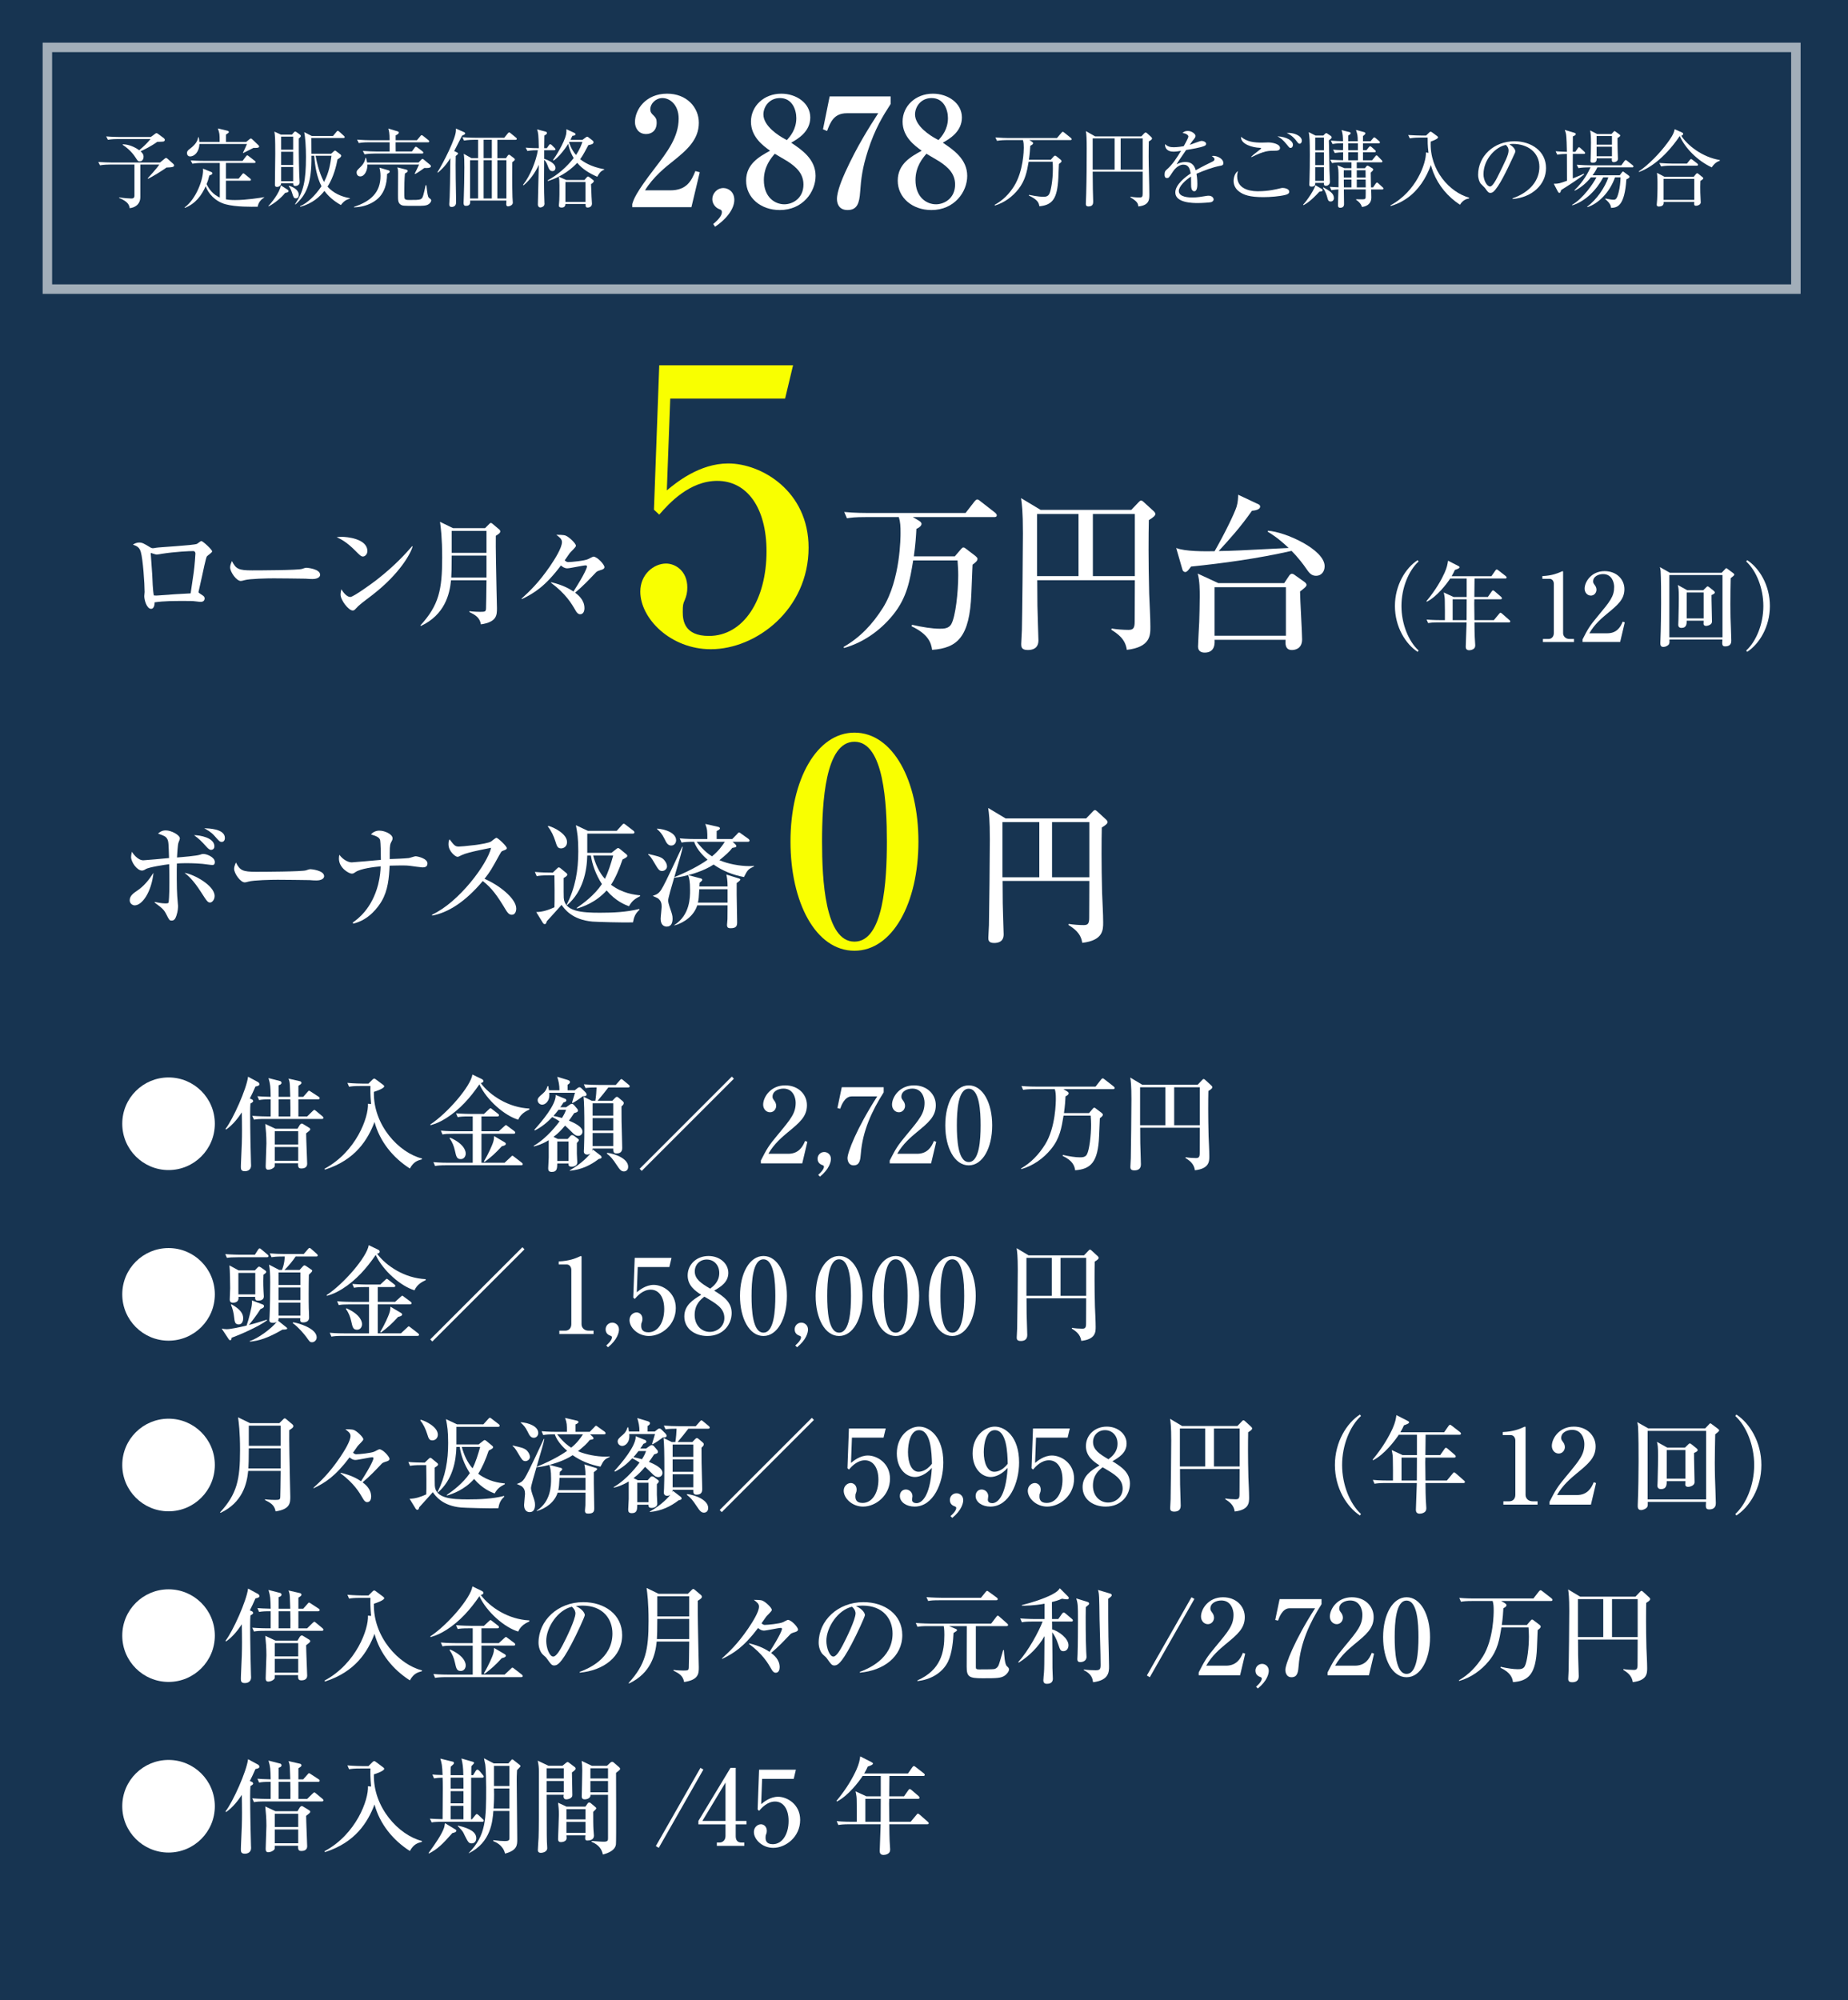 <?xml version="1.0" encoding="UTF-8"?><svg id="_レイヤー_2" xmlns="http://www.w3.org/2000/svg" viewBox="0 0 195 211"><defs><style>.cls-1{fill:#173451;}.cls-2{fill:none;opacity:.6;stroke:#fff;stroke-miterlimit:10;stroke-width:1px;}.cls-3{fill:#fff;}.cls-4{fill:#f9ff00;}</style></defs><g id="_レイヤー_2-2"><rect class="cls-1" width="195" height="211"/><path class="cls-3" d="M14.807,17.359v3.43c0,.81-.622,1.125-1.125,1.171-.045-.279-.108-.667-1.116-1.081l.009-.054c.513.081,1.134.117,1.252.117.153,0,.36,0,.36-.307v-3.276h-2.575c-.225,0-.657.009-1.062.081l-.18-.352c.558.036,1.116.055,1.386.055h5.132l.459-.379c.063-.054.117-.099.171-.099.063,0,.108.027.18.099l.594.531c.054.045.081.117.081.162,0,.117-.135.153-.225.171-.135.027-.315.036-.576.045-.432.315-1.458.955-1.954,1.188l-.036-.045c.126-.135,1.008-1.098,1.225-1.458h-1.998ZM12.97,15.217c.252.018.91.054,1.72.63.441-.369.756-.657,1.197-1.18h-3.439c-.225,0-.657.01-1.062.081l-.18-.359c.621.054,1.269.062,1.386.062h3.322l.415-.306c.072-.055.135-.1.18-.1.054,0,.117.045.198.1l.594.44c.054.046.09.108.09.172,0,.09-.054.144-.135.171-.108.026-.576.036-.666.036-.639.468-1.377.819-1.755.999.135.126.315.288.315.576,0,.18-.09.486-.405.486-.19,0-.216-.055-.432-.388-.099-.152-.513-.81-1.369-1.359l.027-.062Z"/><path class="cls-3" d="M27.885,20.825c-.27.18-.612.468-.693.981-.612.009-2.295.045-3.403-.261-1.089-.298-1.846-1.162-2.08-1.909-.45.999-1.054,1.828-2.197,2.296l-.045-.036c1.278-.936,1.962-3.007,1.962-3.907,0-.072,0-.117-.009-.198l.891.36c.045.019.099.064.099.126,0,.1-.027.117-.324.243-.072.315-.153.585-.288.9.279.594.702,1.099,1.395,1.422v-3.654h-1.828c-.243,0-.666.009-1.062.081l-.18-.352c.738.054,1.278.054,1.386.054h4.087l.36-.477c.054-.064.09-.108.135-.108s.108.055.18.108l.603.468c.054.036.09.072.09.135,0,.091-.081.091-.135.091h-2.989v1.656h1.342l.36-.441c.063-.081.09-.117.135-.117.054,0,.117.055.171.1l.54.44c.045.036.09.081.09.136,0,.099-.081.099-.135.099h-2.503v1.972c.153.027.423.072.955.072,1.224,0,2.629-.234,3.097-.307l-.009.027ZM26.994,15.603h-.252c-.171.081-.918.469-1.071.54l-.036-.026c.045-.072.378-.802.423-.928h-5.015c-.027.856-.54,1.315-.981,1.315-.234,0-.334-.19-.334-.352,0-.216.135-.323.306-.449.756-.567.837-1,.882-1.225h.054c.036.18.054.297.063.495h2.143c0-.864,0-.883-.189-1.423l1.017.243c.072.019.144.072.144.126,0,.081-.036.1-.306.279v.774h2.134l.369-.297c.036-.027.081-.064.126-.064.036,0,.09.027.126.064l.666.639c.045.036.081.1.081.135,0,.153-.243.153-.352.153Z"/><path class="cls-3" d="M30.088,20.348c-.415.531-1.117,1.099-1.738,1.423l-.027-.036c.216-.234,1.188-1.351,1.315-2.179l.711.459c.045.027.099.081.099.153,0,.09-.099.144-.36.18ZM31.529,14.613c-.009.271,0,2.341.045,3.736,0,.144.045.765.045.892,0,.342-.387.378-.441.378-.225,0-.234-.108-.243-.288h-1.27c-.018.315-.297.387-.423.387-.216,0-.234-.117-.234-.243,0-.513.036-2.764.036-3.223,0-1.675-.018-1.873-.09-2.368l.685.315h1.17l.207-.243c.036-.036.081-.081.117-.081.054,0,.108.027.144.054l.405.298c.036.026.063.081.063.126,0,.09-.162.216-.216.261ZM30.935,14.415h-1.27v1.378h1.27v-1.378ZM30.935,16.009h-1.27v1.395h1.27v-1.395ZM30.935,17.62h-1.27v1.494h1.27v-1.494ZM31.231,20.924c-.225,0-.261-.09-.423-.611-.072-.226-.18-.486-.333-.648l.018-.064c.198.036,1.036.343,1.036.964,0,.225-.127.359-.297.359ZM35.967,21.627c-.783-.441-1.315-.928-1.737-1.486-.468.595-1.26,1.333-2.539,1.675l-.036-.062c.783-.324,1.593-1.107,2.269-2.107-.504-.99-.684-2.106-.765-3.214h-.297c.054,3.079-.648,4.214-1.684,5.141l-.045-.036c.892-1.315,1.152-2.431,1.152-5.005,0-1.018-.072-2.107-.189-2.593l.801.405h2.242l.351-.424c.054-.072.108-.117.153-.117.054,0,.117.055.171.1l.459.414c.036.036.099.081.099.144,0,.091-.09.1-.135.1h-3.385c0,.233.009,1.395.009,1.656h2.08l.279-.252c.045-.045.081-.081.117-.081.045,0,.09.027.135.062l.477.369c.036.027.054.081.054.117,0,.1-.108.217-.387.378-.126.648-.396,1.855-1.053,2.881.603.676,1.458,1.062,2.359,1.216v.045c-.352.117-.585.198-.955.676ZM33.302,16.431c.306,1.72.828,2.656.891,2.764.54-1.025.666-1.926.783-2.764h-1.674Z"/><path class="cls-3" d="M40.844,18.349c-.009,1.161-.342,1.908-.765,2.394-.342.397-1.206,1.08-2.728,1.135v-.055c1.792-.585,2.8-1.53,2.8-3.268,0-.397-.063-.657-.108-.864l.9.261c.135.036.18.081.18.144,0,.117-.108.162-.279.252ZM44.778,17.72c-.153.107-.639.459-.963.639l-.054-.045c.108-.19.441-.909.459-.954h-5.456c.027.576-.27,1.251-.748,1.251-.288,0-.387-.243-.387-.396,0-.198.036-.234.396-.586.45-.432.504-.801.531-.972h.063c.045.144.081.279.117.486h5.429l.279-.288c.072-.072.099-.091.144-.091s.072.027.153.091l.63.521c.081.064.099.126.099.162,0,.216-.477.198-.693.181ZM45.156,15.01h-3.412c0,.107.009.81.009.972h1.71l.288-.396c.045-.064.081-.108.135-.108.045,0,.09.027.171.09l.522.397c.063.054.09.09.09.135,0,.09-.081.1-.144.1h-5.006c-.216,0-.648.009-1.053.081l-.18-.36c.558.045,1.116.062,1.386.062h1.44v-.972h-2.188c-.162,0-.63,0-1.062.081l-.18-.36c.567.045,1.117.062,1.387.062h2.043c0-.792-.072-.999-.135-1.232l.981.297c.054.018.126.036.126.126,0,.144-.225.243-.333.297v.513h2.242l.36-.432c.063-.081.099-.108.135-.108.045,0,.09.027.171.091l.54.432c.054.045.09.081.09.135,0,.09-.072.1-.135.1ZM45.246,21.527c-.252.19-.604.19-1.377.19-1.315,0-1.395,0-1.611-.144-.261-.18-.261-.459-.261-1.053,0-.36.009-1.945.009-2.269,0-.359-.036-.449-.081-.594l.9.225c.135.036.198.081.198.153,0,.108-.09.153-.297.271-.054.63-.063,1.26-.063,1.891,0,.693,0,.774.117.837.099.064.279.064.396.064,1.278,0,1.341,0,1.495-.531.072-.262.108-.405.243-1.026l.081.009c.09.819.135,1.206.271,1.323.036.027.18.135.198.162.027.036.036.072.036.108,0,.152-.144.306-.252.387Z"/><path class="cls-3" d="M48.223,16.081c.054.026.108.054.108.099,0,.081-.063.144-.243.279-.009.414-.018,1.287,0,2.386.045,2.269.036,2.431.036,2.539,0,.288-.207.45-.468.45-.162,0-.252-.081-.252-.288,0-.117.045-.648.045-.748.036-.891.036-1.458.072-4.114-.531.874-1.089,1.342-1.323,1.531l-.045-.036c.685-1.09,1.954-3.628,1.954-4.394,0-.099.009-.18,0-.225l.892.396c.036.019.09.072.09.108,0,.099-.117.152-.333.252-.126.252-.711,1.395-.828,1.62l.297.144ZM53.391,16.683l.18-.261c.027-.036.081-.099.126-.099.027,0,.081.009.144.062l.387.297c.054.036.099.1.099.162,0,.055-.117.144-.27.271-.009.324-.018,2.503.018,3.673,0,.1.036.514.036.595,0,.27-.36.387-.495.387-.18,0-.198-.135-.198-.252,0-.054.009-.171.018-.36h-3.826c.018.216.036.559-.441.559-.18,0-.252-.081-.252-.298,0-.126.027-.675.027-.792.018-.531.054-1.881.054-2.979,0-.657-.009-1.045-.063-1.423l.81.459h.702v-1.935h-.423c-.081,0-.64,0-1.062.081l-.171-.359c.675.062,1.35.062,1.377.062h3.042l.369-.459c.09-.108.117-.108.144-.108.045,0,.127.064.162.091l.558.459c.045.036.09.081.09.135,0,.081-.081.099-.135.099h-1.917v1.935h.909ZM49.601,16.9v4.042h.846v-4.042h-.846ZM51.897,16.683v-1.935h-.864v1.935h.864ZM51.032,16.9v4.042h.864v-4.042h-.864ZM53.435,20.942v-4.042h-.954v4.042h.954Z"/><path class="cls-3" d="M58.294,18.053c-.297,0-.405-.298-.477-.514-.117-.315-.243-.558-.396-.675-.018,1.72-.027,3.133.027,4.501.009.036.009.09.009.135,0,.324-.378.388-.441.388-.144,0-.261-.126-.261-.297,0-.181.09-3.638.099-4.205-.378.829-.909,1.585-1.611,2.17l-.054-.054c.738-.918,1.377-2.494,1.566-3.655-.225,0-.675,0-1.107.081l-.18-.352c.243.019.639.055,1.386.055-.027-1.395-.054-1.621-.18-1.98l.892.233c.09.027.144.055.144.153,0,.09-.072.153-.27.261-.009.207-.009,1.144-.018,1.333h.279l.216-.307c.054-.081.09-.107.144-.107.045,0,.099.026.162.09l.306.306c.045.045.081.091.081.144,0,.072-.072.09-.135.09h-1.053v.909c.441.135,1.188.477,1.188.964,0,.225-.153.333-.315.333ZM63.021,18.646c-.801-.342-1.558-.801-2.116-1.468-.468.514-1.512,1.44-3.088,1.918l-.036-.064c1.071-.585,1.998-1.395,2.755-2.358-.135-.225-.423-.72-.576-1.494-.081.108-.162.252-.342.495-.324.441-.738.945-1.197,1.261l-.063-.064c.261-.342,1.179-1.801,1.377-2.691.027-.144.045-.397.027-.55l.847.388c.054.026.117.081.117.135,0,.099-.054.144-.333.18-.063.153-.099.226-.198.424h1.261l.324-.243c.072-.055.127-.091.18-.091.045,0,.108.036.18.1l.405.315c.054.035.081.099.081.171,0,.198-.288.252-.54.297-.171.315-.585,1.125-.864,1.485.315.261,1.107.81,2.539,1.062v.045c-.405.153-.531.387-.738.747ZM62.364,19.43c.018.207.045,1.125.054,1.306.009.117.045.639.045.747,0,.352-.324.414-.441.414-.225,0-.234-.108-.234-.378h-2.124c-.009.207-.099.378-.397.378-.135,0-.297-.027-.297-.216,0-.09.045-.459.045-.54.018-.352.018-.721.018-1.576,0-.504-.018-.611-.063-.918l.783.342h1.917l.225-.261c.054-.062.108-.108.153-.108.045,0,.099.036.198.108l.315.243c.063.045.099.09.099.135,0,.117-.189.252-.297.324ZM61.778,19.205h-2.115v2.098h2.115v-2.098ZM60.077,14.973l-.027.045c.225.702.549,1.125.73,1.332.414-.612.585-1.116.675-1.377h-1.377Z"/><path class="cls-3" d="M66.714,21.534c.144-.496.352-1.152,2.369-3.777,1.329-1.728,2.529-3.297,2.529-5.25,0-1.44-.913-2.161-1.713-2.161-.72,0-1.28.608-1.28,1.169,0,.336.144.479.368.688.224.225.304.385.304.736,0,.913-.608,1.201-1.12,1.201-.785,0-1.169-.625-1.169-1.265,0-1.297,1.12-2.993,3.393-2.993,2.049,0,3.346,1.425,3.346,3.073,0,1.761-1.248,2.865-2.689,4.018-.816.64-2.129,1.696-2.993,3.106h2.673c1.697,0,2.225-.977,2.641-2.033l.464.128-.88,3.682h-6.242v-.32Z"/><path class="cls-3" d="M75.45,23.919l-.192-.288c.705-.576.913-.976.913-1.248,0-.208-.112-.256-.24-.305-.448-.159-.768-.592-.768-1.072,0-.592.496-1.168,1.169-1.168.528,0,1.152.4,1.152,1.248,0,.881-.72,1.953-2.033,2.833Z"/><path class="cls-3" d="M82.267,22.158c-1.969,0-3.538-1.28-3.538-3.104,0-1.793,1.457-2.562,2.529-3.153-.736-.528-2.017-1.457-2.017-3.073,0-1.633,1.361-2.945,3.202-2.945,1.585,0,3.057.992,3.057,2.513,0,1.505-1.329,2.273-2.017,2.657,1.105.736,2.577,1.728,2.577,3.506,0,1.664-1.329,3.601-3.793,3.601ZM82.299,10.346c-1.121,0-1.745.912-1.745,1.728,0,1.232,1.633,2.257,2.241,2.577l.24.128c.336-.384.992-1.12.992-2.32,0-.881-.432-2.113-1.728-2.113ZM83.131,17.036c-.192-.128-1.152-.672-1.377-.815-.384.447-1.152,1.344-1.152,2.769,0,1.825,1.169,2.562,2.161,2.562.913,0,2.017-.656,2.017-2.081,0-1.137-.72-1.825-1.649-2.434Z"/><path class="cls-3" d="M91.579,15.9c-.576,1.792-.72,2.945-.816,4.338-.08,1.2-.32,1.92-1.329,1.92-.832,0-1.12-.576-1.12-1.168,0-.832.592-2.193.88-2.833,1.28-2.802,2.513-4.706,3.473-6.211h-3.313c-1.377,0-1.745.977-2.081,1.873l-.432-.176.704-3.474h6.435v.8c-.816,1.265-1.648,2.594-2.401,4.931Z"/><path class="cls-3" d="M98.267,22.158c-1.969,0-3.538-1.28-3.538-3.104,0-1.793,1.457-2.562,2.529-3.153-.736-.528-2.017-1.457-2.017-3.073,0-1.633,1.361-2.945,3.202-2.945,1.585,0,3.057.992,3.057,2.513,0,1.505-1.329,2.273-2.017,2.657,1.105.736,2.577,1.728,2.577,3.506,0,1.664-1.329,3.601-3.793,3.601ZM98.299,10.346c-1.121,0-1.745.912-1.745,1.728,0,1.232,1.633,2.257,2.241,2.577l.24.128c.336-.384.992-1.12.992-2.32,0-.881-.432-2.113-1.728-2.113ZM99.131,17.036c-.192-.128-1.152-.672-1.377-.815-.384.447-1.152,1.344-1.152,2.769,0,1.825,1.169,2.562,2.161,2.562.913,0,2.017-.656,2.017-2.081,0-1.137-.72-1.825-1.649-2.434Z"/><path class="cls-3" d="M110.882,16.846l.288-.324c.063-.062.099-.099.162-.099.054,0,.09.019.189.099l.397.324c.045.036.09.091.09.153,0,.099-.081.162-.27.297-.018.234-.054,1.342-.063,1.504-.117,2.115-.576,2.827-1.998,2.962-.063-.352-.144-.676-1.117-1.135l.027-.072c.891.198,1.44.207,1.522.207.378,0,.549-.126.657-.404.108-.262.333-1.278.333-2.566,0-.315-.009-.504-.027-.729h-2.53c-.18,1.089-.378,1.98-1.062,2.871-.639.819-1.495,1.45-2.494,1.747l-.036-.072c.855-.45,1.548-1.152,2.062-1.98.981-1.585,1.017-3.79,1.017-4.033,0-.288-.009-.559-.09-.819h-1.674c-.225,0-.657.009-1.062.081l-.171-.36c.558.045,1.116.064,1.377.064h5.123l.468-.55c.054-.062.099-.107.144-.107.045,0,.099.045.162.09l.685.549c.054.045.09.1.09.136,0,.081-.054.099-.135.099h-4.33l.27.171c.09.054.126.1.126.162,0,.1-.117.171-.297.271-.018.333-.045.792-.144,1.467h2.313Z"/><path class="cls-3" d="M121.223,14.91c-.009.315-.018.9-.018,1.621,0,1.116.072,2.898.072,4.006,0,.495,0,1.125-1.162,1.242-.027-.297-.081-.513-.837-.963l.009-.064c.468.081.882.081.963.081.27,0,.324-.081.324-.432v-2.287h-5.276c.018,1.873.018,2.08.045,2.809,0,.019.009.234.009.307,0,.207,0,.549-.495.549-.279,0-.279-.171-.279-.288,0-.162.036-.882.036-1.026.045-1.611.054-3.214.054-4.816,0-.927-.018-1.404-.081-1.818l.972.559h4.871l.306-.324c.063-.064.108-.09.153-.09s.081.018.162.09l.414.378c.054.054.099.117.099.171,0,.081-.144.207-.342.297ZM117.613,14.604h-2.314v3.295h2.314v-3.295ZM120.575,14.604h-2.323v3.295h2.323v-3.295Z"/><path class="cls-3" d="M128.783,17.485c-.874.171-1.71.495-2.53.846.027.153.09.541.09,1.062,0,.19,0,.783-.324.783-.333,0-.333-.513-.333-.666,0-.135,0-.747-.009-.882-.604.378-1.288,1.035-1.288,1.522,0,.684,1.18.684,1.44.684.486,0,1.036-.09,1.377-.152.171-.027.225-.036.315-.036.387,0,.54.233.54.396s-.162.262-.279.288c-.162.036-.963.09-1.377.09-.495,0-2.386,0-2.386-1.116,0-.846,1.107-1.665,1.621-2.007-.081-.477-.207-.928-.774-.928-.549,0-.981.54-1.125.774-.405.63-.441.639-.594.639-.216,0-.261-.152-.261-.369,0-.323.099-.404.198-.495.639-.549,1.098-1.278,1.54-2.007-.27.045-.531.09-.801.09-.612,0-.909-.333-.892-.802.279.262.531.333.927.333.378,0,.9-.081,1.044-.107.126-.207.495-.873.495-1.026,0-.126-.198-.315-.612-.369.099-.1.234-.216.549-.216.441,0,.819.333.819.521,0,.126-.081.234-.144.315-.189.225-.216.261-.468.63.198-.054,1.062-.414,1.252-.414.216,0,.477.126.477.307,0,.126-.099.189-.189.225-.414.18-1.404.342-1.917.423-.81,1.171-.891,1.297-1.008,1.513.207-.099.486-.243.918-.243.829,0,1.0.54,1.099.873.612-.359,1.494-.783,1.755-.909.162-.081.225-.144.225-.261s-.072-.171-.279-.324c.063-.018.099-.026.189-.026.324,0,1.026.261,1.026.765,0,.207-.117.243-.306.279Z"/><path class="cls-3" d="M135.624,20.564c-.594.152-1.594.233-2.314.233-1.449,0-2.08-.233-2.557-.585-.225-.162-.585-.531-.585-1.125,0-.126.036-.766.459-1.045-.036.144-.081.315-.081.559,0,1.575,1.836,1.575,2.224,1.575,1.089,0,1.972-.225,2.269-.297.18-.045.243-.054.315-.054.162,0,.684.081.684.396,0,.19-.153.279-.414.343ZM134.552,15.9c-.711,0-1.135,0-2.503.685l-.018-.054c.153-.144.351-.324.73-.604.117-.09.324-.243.324-.261,0-.036-.063-.072-.162-.072-.729-.027-2.017-.369-1.971-1.161.639.54,1.404.612,2.214.612.108,0,.576-.019.675-.019.342,0,1.225.135,1.225.585,0,.279-.334.288-.513.288ZM136.19,15.603c-.126,0-.126-.009-.405-.351-.432-.531-.612-.657-.991-.874,1.054.064,1.639.495,1.639.91,0,.126-.081.315-.243.315ZM137.136,15.162c-.117,0-.144-.035-.423-.404-.045-.055-.369-.477-.945-.73.72-.072,1.603.288,1.603.819,0,.162-.09.315-.234.315Z"/><path class="cls-3" d="M139.222,20.221c-.882.955-1.315,1.225-1.674,1.423l-.045-.054c.45-.46,1.206-1.63,1.296-2.053l.675.396c.063.036.09.081.09.136,0,.099-.108.126-.342.152ZM140.221,14.811c.027.504.045,2.71.063,3.16.009.198.054,1.035.054,1.206,0,.234-.189.423-.414.423s-.225-.107-.225-.252v-.054h-.918c0,.189-.009.396-.397.396-.198,0-.225-.107-.225-.233,0-.072.018-.414.018-.486.027-.873.036-1.756.036-2.638,0-1.54-.027-1.891-.117-2.394l.711.359h.828l.198-.197c.036-.036.081-.055.117-.055.036,0,.099.036.135.064l.36.243c.036.026.072.09.072.135,0,.072-.027.117-.297.324ZM139.699,14.514h-.918v1.341h.918v-1.341ZM139.699,16.072h-.918v1.35h.918v-1.35ZM139.699,17.639h-.918v1.44h.918v-1.44ZM140.419,21.258c-.252,0-.288-.127-.396-.541-.018-.054-.144-.513-.423-.899l.036-.055c.684.388,1.117.631,1.117,1.152,0,.171-.127.343-.334.343ZM145.839,19.988h-1.162c.009.171.027.54.027.819.009.792-.63.99-.991,1.026-.117-.415-.495-.676-.621-.757l.009-.054c.378.009.738.018.864-.009.09-.027.126-.091.135-.181.009-.081.009-.567.009-.846h-2.305c0,.359.018,1.242.018,1.566,0,.233-.153.369-.405.369-.234,0-.234-.198-.234-.252,0-.397.036-1.278.045-1.684-.045,0-.405.018-.738.081l-.171-.36c.198.018.45.036.918.054.009-.756.009-1.566-.018-1.846-.018-.152-.045-.288-.09-.477l.738.306h.738v-.621h-.99c-.162,0-.622,0-1.062.081l-.18-.351c.351.026,1.288.054,1.351.054v-.837c-.252,0-.567.018-.882.071l-.18-.351c.207.018.558.045,1.053.054,0-.117,0-.621.009-.73-.234,0-.684,0-1.117.081l-.18-.359c.522.045.855.054,1.287.062-.009-.441-.018-.819-.162-1.17l.837.207c.072.018.135.045.135.117,0,.071-.054.126-.261.252v.594h1.008c-.009-.639-.027-.685-.189-1.188l.846.226c.072.018.144.062.144.135,0,.054-.036.117-.252.288v.54h.801l.243-.288c.045-.054.09-.117.135-.117.054,0,.108.036.171.09l.351.298c.045.045.09.081.09.144,0,.081-.072.09-.135.09h-1.656v.73h.369l.243-.306c.045-.055.099-.108.144-.108.045,0,.099.036.171.099l.333.298c.054.045.09.081.09.144,0,.081-.072.09-.135.09h-1.215v.847h.963l.324-.397c.063-.081.09-.117.144-.117.063,0,.108.055.153.1l.378.396c.063.064.09.091.09.144,0,.081-.081.09-.135.09h-2.575v.621h.864l.162-.207c.027-.036.063-.062.117-.062.036,0,.081.026.117.045l.405.243c.045.026.072.081.072.135,0,.062-.09.153-.261.315.018,1.188.018,1.315.027,1.557h.216l.27-.387c.054-.081.099-.126.144-.126.054,0,.108.054.162.099l.432.397c.045.036.09.081.09.135,0,.081-.081.1-.144.1ZM142.607,17.962h-.81c-.009.108,0,.64,0,.766h.81v-.766ZM142.607,18.943h-.81c0,.117,0,.693.009.828h.801v-.828ZM143.282,15.117h-1.026c0,.595.009.657.009.73h1.017v-.73ZM143.291,16.062h-1.026v.847h1.026v-.847ZM144.092,17.962h-.927v.766h.936c0-.126-.009-.685-.009-.766ZM144.101,18.943h-.936v.828h.945c0-.135,0-.288-.009-.828Z"/><path class="cls-3" d="M154.056,21.599c-1.27-.828-2.269-2.008-2.818-3.421-.135-.352-.207-.612-.252-.766-.495,1.368-1.296,2.629-2.484,3.476-.774.549-1.458.756-1.756.846l-.027-.072c2.737-1.458,3.79-4.483,3.745-5.581l.27.045c-.099-.783-.09-1.206-.09-1.611h-.819c-.162,0-.621,0-1.062.081l-.171-.352c.558.036,1.116.054,1.377.054h.513l.324-.315c.054-.055.099-.09.153-.09.045,0,.108.035.171.081l.513.378c.072.054.099.09.099.144,0,.144-.504.343-.774.441-.135,3.043,2.025,5.356,4.051,5.915v.081c-.207.036-.648.135-.963.666Z"/><path class="cls-3" d="M159.617,20.996l-.009-.072c1.927-.684,2.827-1.953,2.827-3.321,0-1.522-1.225-2.422-2.791-2.422-.225,0-.27.009-.369.054.486.262.621.595.621.721,0,.099-.027.162-.306.747-.576,1.233-1.422,3.043-2.034,3.547-.064.045-.171.099-.288.099-.207,0-.288-.116-.559-.495-.063-.09-.423-.423-.486-.504-.099-.144-.252-.468-.252-.918,0-1.935,1.639-3.529,3.835-3.529,1.747,0,3.331,1.018,3.331,2.827,0,1.746-1.458,3.088-3.52,3.268ZM158.905,15.289c-.99.161-2.368,1.44-2.368,3.097,0,.612.351,1.287.702,1.287.243,0,.594-.64.747-.945.9-1.81,1.198-2.394,1.198-2.862,0-.226-.108-.415-.279-.576Z"/><path class="cls-3" d="M167.131,16.233h-1.17c-.009.838,0,1.728,0,2.593.792-.323.963-.404,1.161-.504l.036.064c-.441.405-1.585,1.134-2.431,1.665-.054.226-.099.297-.189.297-.072,0-.135-.107-.162-.152l-.423-.81c.513,0,.604-.036,1.395-.315,0-.828-.009-2.052-.009-2.836-.315,0-.703.027-1.018.081l-.171-.359c.333.026.612.045,1.188.062-.009-.414-.027-1.584-.099-1.917-.036-.144-.072-.262-.126-.397l.963.288c.108.036.198.054.198.153,0,.117-.171.189-.306.243-.009.252-.009,1.395-.009,1.629h.27l.252-.369c.027-.045.081-.117.126-.117.054,0,.117.045.171.1l.396.369c.072.062.09.099.09.135,0,.09-.081.099-.135.099ZM172.227,17.656h-3.673c-.207.423-.378.666-.513.837h2.872l.225-.297c.036-.054.081-.099.117-.099.045,0,.108.054.153.09l.45.333c.045.027.09.072.09.126,0,.135-.207.216-.333.271-.19,2.826-.945,2.988-1.612,3.016-.027-.261-.135-.531-.612-.918l.009-.072c.513.108.702.126.873.126.207,0,.342-.064.522-.766.135-.513.189-1.053.207-1.593h-.585c-.558,1.575-1.737,2.764-2.908,3.142l-.036-.045c1.026-.756,1.891-2.053,2.242-3.097h-.54c-.72,1.341-1.881,2.529-3.268,2.952l-.027-.054c1.179-.657,2.287-2.313,2.575-2.898h-.585c-.46.585-1.036,1.071-1.693,1.404l-.045-.045c.99-.936,1.485-1.945,1.702-2.413h-.216c-.225,0-.657.009-1.062.081l-.18-.36c.567.045,1.125.064,1.386.064h3.322l.324-.45c.036-.045.09-.108.135-.108s.081.027.162.09l.567.45c.045.036.09.081.09.136,0,.09-.081.099-.135.099ZM170.678,14.559c0,.765.009,1.071.018,1.386.009.127.027.693.027.81,0,.297-.333.352-.432.352-.234,0-.225-.181-.207-.405h-1.603c0,.18.009.468-.414.468-.243,0-.243-.144-.243-.207,0-.045.018-.171.018-.198.018-.404.036-1.278.036-1.692,0-.756-.027-.981-.09-1.315l.738.379h1.521l.207-.226c.045-.054.072-.081.108-.081.036,0,.072.027.126.064l.378.278c.045.027.099.072.099.126,0,.091-.144.181-.288.262ZM170.093,14.352h-1.621v.909h1.621v-.909ZM170.093,15.477h-1.621v1.009h1.621v-1.009Z"/><path class="cls-3" d="M180.624,17.656c-1.495-.685-2.827-2.044-3.376-3.304-1.737,2.538-3.403,3.475-4.294,3.79l-.036-.054c1.026-.685,2.241-1.937,3.034-3.025.279-.378.684-.936.756-1.432l.774.343c.072.035.126.081.126.135,0,.072-.018.135-.198.216.621.981,2.188,2.251,4.06,2.557v.081c-.468.144-.738.514-.846.693ZM179.426,19.088c-.018.369-.018.837-.009,1.225,0,.162.045.891.045,1.044,0,.243-.342.351-.495.351-.117,0-.207-.045-.207-.18,0-.036.009-.108.018-.225h-3.232c.009.162.027.485-.522.485-.027,0-.207,0-.207-.197,0-.081.045-.46.045-.531.045-.819.036-1.657.036-1.81,0-.531-.036-.828-.054-1.018l.801.423h3.07l.234-.288c.045-.062.099-.09.135-.09.045,0,.09.027.153.081l.378.307c.036.026.117.09.117.135,0,.09-.135.18-.306.288ZM179.03,17.476h-2.701c-.162,0-.621,0-1.053.081l-.18-.36c.558.045,1.117.062,1.387.062h1.522l.297-.369c.045-.062.09-.107.144-.107.045,0,.099.045.162.09l.477.369c.045.036.09.081.09.135,0,.09-.081.1-.144.1ZM178.778,18.872h-3.241v2.214h3.241v-2.214Z"/><path class="cls-3" d="M22.67,118.55c0,2.695-2.189,4.885-4.884,4.885-2.685,0-4.885-2.179-4.885-4.885,0-2.728,2.211-4.885,4.885-4.885,2.684,0,4.884,2.167,4.884,4.885Z"/><path class="cls-3" d="M26.956,114.622c-.231.539-.396.869-.594,1.266l.187.077c.088.032.165.109.165.209,0,.055-.121.165-.286.242-.022.264-.033.56-.033,1.045,0,1.727.066,4.774.088,5.215.011.165.011.197.011.264,0,.606-.561.616-.66.616-.418,0-.418-.242-.418-.495,0-.11.011-.297.011-.363.088-1.683.11-2.618.11-3.454,0-.693-.011-1.178-.022-1.893-.374.572-.935,1.31-1.661,1.815l-.055-.077c.792-1.023,2.222-4.225,2.377-5.501l1.056.572c.121.066.143.198.143.231,0,.165-.341.22-.418.231ZM33.953,118.044h-5.963c-.671,0-.913.021-1.188.077l-.187-.407c.671.055,1.452.065,1.573.065h.374v-1.804c-.66,0-.913.021-1.221.077l-.176-.407c.429.033.528.044,1.397.066-.022-1.101-.033-1.32-.231-1.98l1.232.318c.044.012.143.056.143.188,0,.154-.187.22-.308.253v1.222h1.232c-.011-.352-.033-.958-.044-1.232-.022-.341-.044-.43-.143-.693l1.199.275c.066.011.165.055.165.165,0,.109-.033.132-.319.318v1.167h.506l.451-.507c.077-.088.11-.143.176-.143.033,0,.143.077.209.121l.792.517c.044.033.11.066.11.154,0,.099-.088.121-.165.121h-2.08v1.804h.924l.561-.55c.033-.033.154-.143.187-.143.055,0,.11.044.198.121l.66.55c.055.044.11.099.11.165,0,.11-.099.121-.176.121ZM32.303,119.562c0,.506.11,3.036.11,3.212,0,.44-.407.495-.594.495-.275,0-.396-.088-.363-.55h-2.464c0,.318,0,.352-.055.407-.132.153-.396.274-.627.274-.209,0-.275-.121-.275-.352,0-.386.077-2.091.077-2.432,0-.815-.055-1.386-.121-2.046l1.078.506h2.322l.22-.363c.044-.077.143-.186.253-.186.033,0,.154.076.209.109l.539.33c.099.055.121.11.121.165,0,.1-.044.132-.429.43ZM31.467,119.342h-2.475v1.397h2.475v-1.397ZM31.467,121.003h-2.475v1.452h2.475v-1.452ZM30.631,115.975h-1.232v1.804h1.243c.011-.605,0-1.198-.011-1.804Z"/><path class="cls-3" d="M34.249,123.292c3.345-1.794,4.654-5.436,4.577-6.854l.33.033c-.088-.946-.077-1.529-.066-1.903h-1.056c-.682,0-.924.033-1.199.077l-.176-.407c.671.066,1.441.077,1.573.077h.649l.407-.407c.077-.077.143-.121.187-.121.077,0,.132.044.22.11l.693.517c.077.056.154.121.154.188,0,.209-.792.495-1.089.583-.088,3.51,2.641,6.425,5.072,7.03v.088c-.44.121-.869.231-1.276.968-1.794-1.145-3.18-2.86-3.729-4.906-.704,1.848-2.002,4.004-5.237,5.027l-.033-.099Z"/><path class="cls-3" d="M54.677,118.121c-1.43-.43-3.312-2.047-4.092-3.729-.946,1.386-2.068,2.662-3.498,3.564-.583.362-1.002.56-1.65.748l-.033-.077c1.815-1.188,4.269-4.038,4.445-5.269l.957.462c.088.044.198.099.198.22,0,.11-.066.176-.275.22.968,1.299,2.915,2.586,5.127,2.685v.11c-.308.143-.891.407-1.177,1.067ZM54.997,122.929h-7.899c-.671,0-.913.033-1.188.077l-.176-.407c.671.065,1.441.065,1.562.065h2.585v-3.058h-2.002c-.671,0-.913.021-1.188.076l-.176-.406c.671.065,1.441.065,1.562.065h1.804v-1.562h-.396c-.671,0-.914.022-1.188.077l-.176-.407c.671.056,1.441.066,1.562.066h1.386l.495-.462c.066-.066.154-.144.187-.144.055,0,.088.045.198.121l.594.463c.066.044.11.099.11.165,0,.099-.099.12-.165.12h-1.684v1.562h1.826l.561-.506c.143-.121.154-.143.198-.143.033,0,.044.011.187.12l.682.507c.044.032.11.088.11.165,0,.109-.099.121-.165.121h-3.399v3.058h2.442l.638-.594c.099-.099.143-.143.176-.143.055,0,.066.011.209.121l.781.605c.055.044.11.1.11.165,0,.1-.099.11-.165.11ZM48.616,122.279c-.418,0-.473-.264-.616-.902-.099-.473-.286-.913-.561-1.298l.055-.066c1.606.716,1.65,1.529,1.65,1.684,0,.231-.143.583-.528.583ZM52.95,120.926c-.682.748-1.155,1.167-1.815,1.65l-.077-.055c.55-.913.847-1.672.924-1.87.132-.352.143-.506.154-.804l1.1.649c.022.011.143.088.143.165,0,.165-.264.231-.429.264Z"/><path class="cls-3" d="M60.123,116.536c.055-.032.132-.088.209-.088.099,0,.198.077.231.121l.319.374c.055.056.099.132.099.198,0,.165-.088.198-.397.286-.264.407-.396.583-.55.792.506.22,1.43.616,1.43,1.166,0,.198-.143.44-.44.44-.286,0-.462-.165-.682-.397-.286-.286-.484-.462-.715-.682-.407.473-.704.803-1.221,1.188l.451.22h1.045l.286-.319c.033-.033.088-.088.176-.088.077,0,.154.033.209.077l.396.297c.044.033.11.088.11.143,0,.066-.022.121-.209.309v1.122c0,.143.044.858.044.935,0,.308-.297.45-.594.45-.341,0-.341-.176-.33-.341h-1.188c-.011.495-.011.892-.572.892-.297,0-.385-.132-.385-.374,0-.154.055-.99.055-1.134v-1.837c-.704.429-1.221.572-1.585.66v-.066c1.452-.836,2.575-2.376,2.728-2.585-.341-.231-.583-.352-.77-.451-.528.572-1.133,1.057-1.826,1.408l-.066-.066c.77-.847,2.31-2.662,2.255-3.674l1.002.407c.077.032.121.099.121.176,0,.088-.077.143-.308.22-.088.154-.209.33-.33.495h.616l.385-.275ZM60.651,115.018l.264-.209c.044-.044.154-.11.22-.11.088,0,.165.055.22.11l.418.418c.044.044.121.154.121.231,0,.188-.176.188-.385.188-.462.341-.616.451-1.1.726l-.044-.065c.055-.188.242-.815.308-1.023h-2.718c.099.935-.462,1.254-.737,1.254-.264,0-.484-.209-.484-.473,0-.22.132-.352.561-.715.275-.231.385-.484.484-.77h.077c.022.132.044.242.066.44h1.111c0-.572-.077-.913-.231-1.419l1.067.318c.176.056.275.11.275.231,0,.109-.088.186-.253.286v.583h.759ZM58.935,117.075c-.22.286-.352.44-.539.649.242.044.517.11.902.22.275-.45.341-.605.429-.869h-.792ZM59.991,122.477v-2.058h-1.188v2.058h1.188ZM62.818,116.13c.077-.43.121-1.046.132-1.408-.726,0-.958.032-1.167.065l-.176-.396c.506.044,1.067.065,1.562.065h1.804l.418-.473c.077-.088.121-.144.176-.144s.121.056.198.121l.572.474c.066.055.11.109.11.165,0,.109-.11.121-.165.121h-2.09c-.275.362-.825,1.056-1.133,1.408h1.551l.275-.286c.055-.056.143-.132.198-.132.077,0,.154.065.198.099l.429.363c.055.044.11.121.11.186,0,.132-.077.221-.242.363,0,1.166,0,1.805.066,3.828,0,.144.011.419.011.551,0,.352-.143.583-.605.583-.341,0-.341-.231-.341-.518h-2.179c0,.066-.011.177-.033.265.022-.044.055-.1.066-.154l.814.627c.066.044.099.121.099.198,0,.088-.099.132-.297.165-.869.66-1.794,1.122-3.059,1.243v-.044c1.298-.727,2.024-1.584,2.178-1.772-.077.055-.209.11-.319.11-.264,0-.374-.144-.374-.342,0-.109.022-.33.022-.44.022-.627.033-1.254.033-2.047,0-1.716-.022-2.75-.088-3.278l.869.43h.374ZM62.532,116.393v1.298h2.179v-1.298h-2.179ZM62.532,117.956v1.309h2.179v-1.309h-2.179ZM62.532,119.529v1.375h2.179v-1.375h-2.179ZM64.061,121.619c.869.088,2.223.627,2.223,1.463,0,.319-.187.495-.451.495-.275,0-.429-.176-.748-.659-.44-.672-.682-.946-1.045-1.211l.022-.088Z"/><path class="cls-3" d="M67.715,123.522l-.22-.22,9.725-9.726.22.22-9.726,9.726Z"/><path class="cls-3" d="M80.285,122.433c.606-1.188.803-1.552,1.782-2.718,1.408-1.694,1.893-2.277,1.893-3.389,0-.495-.253-1.484-1.287-1.484-.539,0-1.155.274-1.155.847,0,.176.044.231.209.462.066.088.176.275.176.506,0,.342-.253.683-.649.683-.429,0-.726-.374-.726-.804,0-.78.77-2.035,2.321-2.035,1.397,0,2.299.957,2.299,2.091,0,1.199-.77,1.837-2.046,2.882-.55.463-1.419,1.178-2.024,2.245h2.09c1.089,0,1.529-.716,1.782-1.353l.242.088-.539,2.277h-4.368v-.297Z"/><path class="cls-3" d="M86.336,123.94c.583-.506.605-.781.605-.858,0-.109-.077-.132-.121-.153-.187-.066-.55-.209-.55-.693,0-.385.308-.704.704-.704.341,0,.704.264.704.727,0,.297-.154,1.056-1.155,1.87l-.187-.188Z"/><path class="cls-3" d="M93.245,114.699v.539c-1.221,1.914-2.223,4.049-2.41,6.458-.055.649-.099,1.243-.759,1.243-.627,0-.649-.693-.649-.759,0-.595.946-3.103,3.136-6.514h-2.695c-.748,0-1.1.98-1.21,1.299l-.297-.066.462-2.2h4.423Z"/><path class="cls-3" d="M93.882,122.433c.606-1.188.803-1.552,1.782-2.718,1.408-1.694,1.893-2.277,1.893-3.389,0-.495-.253-1.484-1.287-1.484-.539,0-1.155.274-1.155.847,0,.176.044.231.209.462.066.088.176.275.176.506,0,.342-.253.683-.649.683-.429,0-.726-.374-.726-.804,0-.78.77-2.035,2.321-2.035,1.397,0,2.299.957,2.299,2.091,0,1.199-.77,1.837-2.046,2.882-.55.463-1.419,1.178-2.024,2.245h2.09c1.089,0,1.529-.716,1.782-1.353l.242.088-.539,2.277h-4.368v-.297Z"/><path class="cls-3" d="M104.696,118.715c0,2.398-1.012,4.225-2.475,4.225-1.507,0-2.476-1.881-2.476-4.225,0-2.409,1.023-4.214,2.476-4.214,1.496,0,2.475,1.87,2.475,4.214ZM100.966,118.715c0,1.463.11,3.873,1.254,3.873,1.122,0,1.254-2.333,1.254-3.873,0-1.441-.11-3.861-1.254-3.861-1.133,0-1.254,2.343-1.254,3.861Z"/><path class="cls-3" d="M114.91,117.428l.407-.473c.055-.056.088-.1.143-.1.066,0,.121.044.176.088l.605.462c.055.044.132.121.132.177,0,.132-.088.209-.319.385-.011.143-.011.319-.077,1.87-.11,2.806-.902,3.499-2.53,3.62-.055-.44-.242-1.013-1.32-1.519l.022-.1c.682.154,1.32.254,1.782.254.253,0,.594,0,.759-.309.264-.484.44-2.013.44-3.136,0-.385-.022-.56-.044-.957h-2.86c-.209,1.266-.385,2.388-1.31,3.521-.814,1.002-1.903,1.772-3.147,2.124l-.033-.066c1.067-.616,1.859-1.452,2.542-2.53,1.133-1.815,1.133-4.588,1.133-4.818,0-.419-.011-.704-.11-1.023h-2.156c-.671,0-.913.033-1.188.077l-.176-.407c.671.065,1.441.065,1.562.065h6.26l.572-.736c.11-.132.143-.132.176-.132.055,0,.077,0,.209.109l.946.737c.033.033.11.099.11.165,0,.11-.099.121-.165.121h-5.248l.374.22c.088.056.187.121.187.221,0,.143-.198.264-.33.318-.022.44-.055.99-.165,1.772h2.64Z"/><path class="cls-3" d="M126.374,114.435l.484-.506c.033-.033.088-.1.154-.1.044,0,.11.044.154.088l.66.606c.055.055.099.109.099.176,0,.088-.077.188-.418.397-.022.957-.033,2.574.022,4.741.022.594.077,1.54.077,2.135,0,.55,0,1.309-1.518,1.485-.099-.716-.594-1.034-1.002-1.299l.022-.077c.308.056.759.088,1.078.088.297,0,.407-.088.407-.527.011-.693,0-1.387.011-2.674h-6.293c0,.265.011,1.596.011,1.628,0,.254.066,2.179.066,2.245,0,.55-.407.627-.693.627-.418,0-.418-.231-.418-.386,0-.143.044-.769.044-.901.022-.825.066-5.226.066-6.228,0-1.463-.066-1.914-.121-2.277l1.266.76h5.842ZM120.301,114.699v4.005h2.673v-4.005h-2.673ZM126.606,118.704v-4.005h-2.707v4.005h2.707Z"/><path class="cls-3" d="M22.67,136.55c0,2.695-2.189,4.885-4.884,4.885-2.685,0-4.885-2.179-4.885-4.885,0-2.728,2.211-4.885,4.885-4.885,2.684,0,4.884,2.167,4.884,4.885Z"/><path class="cls-3" d="M28.191,139.278c-.891.682-3.025,1.595-3.752,1.849,0,.132-.044.264-.154.264-.066,0-.143-.099-.165-.132l-.727-1.101c.132.033.385.066.528.066.407,0,1.485-.231,2.101-.386.275-.792.44-1.617.506-1.902.055-.242.077-.551.055-.749l1.144.43c.055.021.132.077.132.176,0,.165-.209.242-.374.309-.363.605-1.078,1.507-1.221,1.672.594-.144,1.155-.319,1.881-.55l.044.055ZM26.893,132.369l.33-.517c.055-.077.099-.154.176-.154.044,0,.088.021.198.121l.627.528c.055.044.11.088.11.165,0,.099-.088.12-.165.12h-3.037c-.671,0-.913.022-1.188.066l-.176-.396c.671.055,1.441.065,1.562.065h1.562ZM26.893,134.019l.275-.286c.044-.055.121-.11.176-.11.044,0,.121.044.209.1l.407.286c.044.032.132.099.132.165,0,.109-.176.22-.297.308-.011.253-.033.902.011,1.728,0,.088.033.484.033.56,0,.386-.374.44-.583.44-.242,0-.363-.055-.33-.397h-1.76c.066.551-.352.616-.594.616-.264,0-.33-.165-.33-.33,0-.186.044-1.022.044-1.199,0-.506-.022-1.958-.077-2.409l.968.528h1.716ZM24.428,137.595c.98.551,1.232,1.013,1.232,1.485,0,.154-.044.639-.473.639-.396,0-.429-.275-.484-.77-.044-.451-.154-.892-.33-1.298l.055-.056ZM25.154,134.283v2.267h1.783v-2.267h-1.783ZM26.343,141.478c.836-.242,2.332-1.331,2.86-2.035-.132.088-.253.11-.396.11-.363,0-.385-.165-.385-.309,0-.033.011-.186.022-.341.044-.858.066-2.563.066-3.619,0-.98-.033-1.376-.121-1.871l1.078.561h.286c.264-.638.286-1.243.297-1.419h-.209c-.759,0-.98.044-1.188.076l-.187-.406c.528.044,1.045.065,1.573.065h2.014l.429-.495c.066-.077.121-.143.176-.143.066,0,.154.077.198.121l.561.495c.055.044.11.121.11.165,0,.121-.11.121-.165.121h-2.167c-.231.362-.825,1.11-1.188,1.419h1.606l.33-.363c.055-.055.11-.121.176-.121s.121.033.187.077l.55.374c.044.033.088.066.088.121,0,.077-.11.188-.352.418-.011.484-.022,1.178-.022,1.97,0,.648,0,1.155.011,1.551.011.275.033.727.033,1.001,0,.418-.363.507-.627.507-.33,0-.319-.165-.297-.451h-2.288c0,.099-.011.186-.066.264l.88.704c.055.044.088.077.088.132,0,.1-.286.11-.495.11-1.551.902-2.53,1.199-3.443,1.265l-.022-.055ZM29.39,134.239v1.32h2.311v-1.32h-2.311ZM29.39,135.824v1.331h2.311v-1.331h-2.311ZM29.39,137.419v1.375h2.311v-1.375h-2.311ZM30.919,139.498c.539.056,2.497.639,2.497,1.584,0,.298-.242.518-.484.518-.231,0-.253-.055-.616-.561-.165-.231-.858-1.066-1.419-1.452l.022-.088Z"/><path class="cls-3" d="M43.736,136.121c-1.43-.43-3.312-2.047-4.092-3.729-.946,1.386-2.068,2.662-3.498,3.564-.583.362-1.002.56-1.65.748l-.033-.077c1.815-1.188,4.269-4.038,4.445-5.269l.957.462c.088.044.198.099.198.22,0,.11-.066.176-.275.22.968,1.299,2.915,2.586,5.127,2.685v.11c-.308.143-.891.407-1.177,1.067ZM44.056,140.929h-7.899c-.671,0-.913.033-1.188.077l-.176-.407c.671.065,1.441.065,1.562.065h2.585v-3.058h-2.002c-.671,0-.913.021-1.188.076l-.176-.406c.671.065,1.441.065,1.562.065h1.804v-1.562h-.396c-.671,0-.914.022-1.188.077l-.176-.407c.671.056,1.441.066,1.562.066h1.386l.495-.462c.066-.066.154-.144.187-.144.055,0,.088.045.198.121l.594.463c.066.044.11.099.11.165,0,.099-.099.12-.165.12h-1.684v1.562h1.826l.561-.506c.143-.121.154-.143.198-.143.033,0,.044.011.187.12l.682.507c.044.032.11.088.11.165,0,.109-.099.121-.165.121h-3.399v3.058h2.442l.638-.594c.099-.099.143-.143.176-.143.055,0,.066.011.209.121l.781.605c.055.044.11.1.11.165,0,.1-.099.11-.165.11ZM37.675,140.279c-.418,0-.473-.264-.616-.902-.099-.473-.286-.913-.561-1.298l.055-.066c1.606.716,1.65,1.529,1.65,1.684,0,.231-.143.583-.528.583ZM42.009,138.926c-.682.748-1.155,1.167-1.815,1.65l-.077-.055c.55-.913.847-1.672.924-1.87.132-.352.143-.506.154-.804l1.1.649c.022.011.143.088.143.165,0,.165-.264.231-.429.264Z"/><path class="cls-3" d="M45.619,141.522l-.22-.22,9.725-9.726.22.22-9.726,9.726Z"/><path class="cls-3" d="M59.021,140.379h.638c.341,0,.627-.242.627-.693v-5.732c0-.264-.176-.56-.484-.56h-.847v-.319c1.145-.044,1.849-.363,2.002-.429.044-.022.319-.144.341-.144.055,0,.066.044.066.11v7.096c0,.33.264.672.737.672h.528v.352h-3.608v-.352Z"/><path class="cls-3" d="M63.971,141.94c.583-.506.605-.781.605-.858,0-.109-.077-.132-.121-.153-.187-.066-.55-.209-.55-.693,0-.385.308-.704.704-.704.341,0,.704.264.704.727,0,.297-.154,1.056-1.155,1.87l-.187-.188Z"/><path class="cls-3" d="M67.294,133.667l-.099,2.663c.264-.221.946-.781,1.782-.781.968,0,2.333.803,2.333,2.442,0,1.793-1.519,2.948-2.838,2.948-1.167,0-2.046-.891-2.046-1.672,0-.507.396-.815.748-.815.275,0,.616.22.616.693,0,.143-.022.242-.077.374-.044.099-.055.132-.055.341,0,.242.044.693.759.693,1.012,0,1.672-1.057,1.672-2.453,0-1.276-.572-2.047-1.43-2.047-.803,0-1.397.649-1.684.98l-.154-.144.154-4.191h3.884l-.231.968h-3.333Z"/><path class="cls-3" d="M72.563,134.548c0-1.145.924-2.047,2.2-2.047,1.177,0,2.09.792,2.09,1.782s-.825,1.485-1.496,1.871c.979.605,1.848,1.188,1.848,2.365,0,1.177-.869,2.42-2.563,2.42-1.31,0-2.432-.759-2.432-2.058,0-1.177.902-1.76,1.782-2.288-.627-.407-1.43-.957-1.43-2.046ZM73.3,138.728c0,1.1.748,1.782,1.595,1.782.803,0,1.54-.595,1.54-1.464,0-1.034-.836-1.518-2.112-2.255-.363.286-1.023.792-1.023,1.937ZM75.897,134.295c0-.825-.55-1.42-1.32-1.42-.748,0-1.265.551-1.265,1.255,0,.814.682,1.265,1.628,1.815.341-.264.957-.736.957-1.649Z"/><path class="cls-3" d="M83.034,136.715c0,2.398-1.012,4.225-2.475,4.225-1.507,0-2.476-1.881-2.476-4.225,0-2.409,1.023-4.214,2.476-4.214,1.496,0,2.475,1.87,2.475,4.214ZM79.304,136.715c0,1.463.11,3.873,1.254,3.873,1.122,0,1.254-2.333,1.254-3.873,0-1.441-.11-3.861-1.254-3.861-1.133,0-1.254,2.343-1.254,3.861Z"/><path class="cls-3" d="M83.918,141.94c.583-.506.605-.781.605-.858,0-.109-.077-.132-.121-.153-.187-.066-.55-.209-.55-.693,0-.385.308-.704.704-.704.341,0,.704.264.704.727,0,.297-.154,1.056-1.155,1.87l-.187-.188Z"/><path class="cls-3" d="M91.018,136.715c0,2.398-1.012,4.225-2.475,4.225-1.507,0-2.476-1.881-2.476-4.225,0-2.409,1.023-4.214,2.476-4.214,1.496,0,2.475,1.87,2.475,4.214ZM87.288,136.715c0,1.463.11,3.873,1.254,3.873,1.122,0,1.254-2.333,1.254-3.873,0-1.441-.11-3.861-1.254-3.861-1.133,0-1.254,2.343-1.254,3.861Z"/><path class="cls-3" d="M96.989,136.715c0,2.398-1.012,4.225-2.475,4.225-1.507,0-2.476-1.881-2.476-4.225,0-2.409,1.023-4.214,2.476-4.214,1.496,0,2.475,1.87,2.475,4.214ZM93.26,136.715c0,1.463.11,3.873,1.254,3.873,1.122,0,1.254-2.333,1.254-3.873,0-1.441-.11-3.861-1.254-3.861-1.133,0-1.254,2.343-1.254,3.861Z"/><path class="cls-3" d="M102.961,136.715c0,2.398-1.012,4.225-2.475,4.225-1.507,0-2.476-1.881-2.476-4.225,0-2.409,1.023-4.214,2.476-4.214,1.496,0,2.475,1.87,2.475,4.214ZM99.232,136.715c0,1.463.11,3.873,1.254,3.873,1.122,0,1.254-2.333,1.254-3.873,0-1.441-.11-3.861-1.254-3.861-1.133,0-1.254,2.343-1.254,3.861Z"/><path class="cls-3" d="M114.382,132.435l.484-.506c.033-.033.088-.1.154-.1.044,0,.11.044.154.088l.66.606c.055.055.099.109.099.176,0,.088-.077.188-.418.397-.022.957-.033,2.574.022,4.741.022.594.077,1.54.077,2.135,0,.55,0,1.309-1.518,1.485-.099-.716-.594-1.034-1.002-1.299l.022-.077c.308.056.759.088,1.078.088.297,0,.407-.088.407-.527.011-.693,0-1.387.011-2.674h-6.293c0,.265.011,1.596.011,1.628,0,.254.066,2.179.066,2.245,0,.55-.407.627-.693.627-.418,0-.418-.231-.418-.386,0-.143.044-.769.044-.901.022-.825.066-5.226.066-6.228,0-1.463-.066-1.914-.121-2.277l1.266.76h5.842ZM108.309,132.699v4.005h2.673v-4.005h-2.673ZM114.613,136.704v-4.005h-2.707v4.005h2.707Z"/><path class="cls-3" d="M22.67,154.55c0,2.695-2.189,4.885-4.884,4.885-2.685,0-4.885-2.179-4.885-4.885,0-2.728,2.211-4.885,4.885-4.885,2.684,0,4.884,2.167,4.884,4.885Z"/><path class="cls-3" d="M29.477,150.138l.396-.397c.055-.055.099-.11.176-.11.055,0,.132.056.176.1l.638.539c.055.044.088.109.088.186,0,.132-.11.221-.429.418-.022.969.044,3.972.066,5.083.011.253.044,1.716.044,1.914,0,.671,0,1.343-1.551,1.573-.121-.682-.55-.913-1.122-1.199l.011-.077c.418.056.891.066,1.045.066.484,0,.55-.033.561-.341.011-.275.033-1.519.044-2.718h-3.432c-.132,1.375-.616,3.345-2.916,4.423l-.055-.044c1.804-1.97,2.112-3.466,2.112-6.557,0-1.959-.132-2.905-.209-3.477l1.265.616h3.092ZM26.253,152.79c0,1.231-.022,1.716-.044,2.123h3.41v-2.123h-3.366ZM26.253,150.402v2.123h3.366v-2.123h-3.366Z"/><path class="cls-3" d="M35.941,155.364c1.199.286,1.815.671,2.156.901,1.123-1.737,1.31-2.332,1.31-2.409,0-.099-.055-.121-.121-.121-.264,0-1.507.286-1.794.286-.231,0-.429-.121-.605-.274-1.529,2.024-2.563,2.662-3.785,3.256l-.033-.044c.77-.704,1.639-1.507,2.772-3.157.473-.704,1.145-1.761,1.145-2.321,0-.297-.242-.473-.55-.704.198,0,.704,0,.902.077.341.132,1.001.759,1.001.99,0,.132-.517.594-.605.715-.077.099-.407.583-.484.693.187.165.264.165.363.165.264,0,1.573-.121,1.903-.286.066-.033.462-.242.517-.242.352,0,1.067.759,1.067,1.023,0,.165-.22.242-.385.286-.286.088-.363.132-.473.253-.616.648-1.177,1.254-1.98,1.925.308.242.902.704.902,1.508,0,.264-.099.583-.418.583-.209,0-.352-.198-.429-.342-.418-.726-.946-1.617-2.387-2.706l.011-.055Z"/><path class="cls-3" d="M44.451,154.56c-.671,0-.913.033-1.188.077l-.176-.407c.594.056,1.232.066,1.738.066l.396-.385c.077-.066.121-.121.176-.121.055,0,.121.033.165.077l.572.473c.055.044.088.088.088.154,0,.109-.143.198-.352.33,0,1.397,0,1.551.011,1.903.066,1.342,1.76,1.452,3.498,1.452,1.276,0,2.563-.056,3.807-.363l.033.066c-.451.418-.54.748-.638,1.231-.825.033-3.554-.044-3.917-.077-1.992-.176-2.718-1.231-2.993-1.617-.385.451-1.331,1.464-1.43,1.585-.011.055-.044.143-.055.165-.022.055-.066.109-.154.109-.066,0-.132-.055-.165-.109l-.649-1.057c.594,0,1.221-.209,1.76-.462.033-.319.011-2.981,0-3.092h-.528ZM44.395,149.775c.517.132,1.805.759,1.805,1.573,0,.385-.286.605-.572.605-.341,0-.407-.209-.55-.671-.165-.528-.396-1.023-.737-1.452l.055-.055ZM47.135,157.719c.616-.43,1.694-1.199,2.442-2.311-.616-.957-.935-1.903-1.067-2.762h-.352c-.033,1.475-.396,3.466-1.947,4.797l-.044-.033c.847-1.694,1.122-3.312,1.122-5.182,0-1.266-.088-1.782-.231-2.519l1.166.55h2.784l.506-.56c.066-.066.11-.132.176-.132.066,0,.121.055.198.109l.726.561c.077.055.11.121.11.165,0,.088-.066.121-.165.121h-4.401v1.859h2.343l.462-.363c.077-.055.121-.099.176-.099.044,0,.11.032.176.088l.627.517c.044.044.088.077.088.154,0,.11-.132.176-.462.352-.319.946-.693,1.805-1.111,2.442,1.111.837,2.255.969,2.816,1.023v.077c-.484.253-.77.429-1.078.98-.385-.144-1.276-.484-2.167-1.529-1.045,1.166-2.288,1.573-2.86,1.749l-.033-.055ZM48.73,152.646c.209.792.561,1.606,1.133,2.256.319-.616.584-1.464.803-2.256h-1.936Z"/><path class="cls-3" d="M55.444,154.142c-.286,0-.385-.176-.726-.748-.341-.583-.44-.693-.627-.847l.022-.056c.033.012.066.022.121.033.594.144,1.122.221,1.397.539.176.209.286.418.286.639,0,.241-.242.44-.473.44ZM56.027,156.992c0,.165.099.506.143.627.231.671.286.825.286,1.134,0,.352-.099.769-.561.769-.242,0-.594-.132-.594-.759,0-.176.099-1.001.099-1.166,0-.374-.099-.583-.319-.781-.066-.056-.418-.209-.528-.253v-.022c.341-.121.539-.186.803-.583.407-.616,1.915-3.938,2.035-4.17l.044.022c-.077.638-1.408,4.731-1.408,5.182ZM56.324,151.679c-.33,0-.484-.297-.638-.627-.253-.518-.473-.737-.737-.969v-.044c.836.055,1.848.43,1.848,1.134,0,.241-.165.506-.473.506ZM63.365,154.725c-1.056-.197-2.068-.594-2.938-1.21-.935.639-2.354,1.001-2.453,1.023l1.199.318c.088.022.154.066.154.144s-.154.198-.253.275c0,.032-.022.308-.022.362h2.728c0-.627-.077-.957-.121-1.155l1.232.386c.033.011.121.044.121.109,0,.089-.319.309-.352.33v1.145c0,.418.044,2.267.044,2.641,0,.33-.044.583-.627.583-.22,0-.352-.044-.352-.319,0-.088.044-.473.044-.55.011-.649.011-1.045.011-1.343h-2.937c-.308.99-1.243,1.684-2.211,1.947v-.044c1.518-.968,1.518-2.684,1.518-3.366,0-.902-.077-1.133-.187-1.463-.209.055-.693.186-1.331.253v-.055c1.859-.748,2.959-1.497,3.212-1.684-.242-.209-1.045-.935-1.298-1.738-.66,0-.913.022-1.221.077l-.176-.407c.671.066,1.441.066,1.562.066h1.111c0-.737,0-.946-.198-1.464l1.254.286c.088.022.165.077.165.144,0,.109-.209.209-.319.253v.781h1.507l.484-.495c.044-.056.11-.144.176-.144s.132.066.209.121l.693.495c.055.044.11.11.11.165,0,.099-.077.121-.176.121h-1.463l.275.253c.033.033.088.11.088.165,0,.099-.044.11-.396.176-.253.352-.66.716-1.243,1.188.836.363,2.002.572,2.882.572.22,0,.363-.011.473-.022v.044c-.55.275-.616.309-.979,1.034ZM58.789,151.315c.737.924,1.177,1.21,1.485,1.408.66-.539.99-1.034,1.243-1.408h-2.728ZM61.781,155.903h-2.739c-.044.792-.055.957-.132,1.298h2.871v-1.298Z"/><path class="cls-3" d="M68.566,152.536c.055-.032.132-.088.209-.088.099,0,.198.077.231.121l.319.374c.055.056.099.132.099.198,0,.165-.088.198-.397.286-.264.407-.396.583-.55.792.506.22,1.43.616,1.43,1.166,0,.198-.143.44-.44.44-.286,0-.462-.165-.682-.397-.286-.286-.484-.462-.715-.682-.407.473-.704.803-1.221,1.188l.451.22h1.045l.286-.319c.033-.033.088-.088.176-.088.077,0,.154.033.209.077l.396.297c.044.033.11.088.11.143,0,.066-.022.121-.209.309v1.122c0,.143.044.858.044.935,0,.308-.297.45-.594.45-.341,0-.341-.176-.33-.341h-1.188c-.011.495-.011.892-.572.892-.297,0-.385-.132-.385-.374,0-.154.055-.99.055-1.134v-1.837c-.704.429-1.221.572-1.585.66v-.066c1.452-.836,2.575-2.376,2.728-2.585-.341-.231-.583-.352-.77-.451-.528.572-1.133,1.057-1.826,1.408l-.066-.066c.77-.847,2.31-2.662,2.255-3.674l1.002.407c.077.032.121.099.121.176,0,.088-.077.143-.308.22-.088.154-.209.33-.33.495h.616l.385-.275ZM69.094,151.018l.264-.209c.044-.044.154-.11.22-.11.088,0,.165.055.22.11l.418.418c.044.044.121.154.121.231,0,.188-.176.188-.385.188-.462.341-.616.451-1.1.726l-.044-.065c.055-.188.242-.815.308-1.023h-2.718c.099.935-.462,1.254-.737,1.254-.264,0-.484-.209-.484-.473,0-.22.132-.352.561-.715.275-.231.385-.484.484-.77h.077c.022.132.044.242.066.44h1.111c0-.572-.077-.913-.231-1.419l1.067.318c.176.056.275.11.275.231,0,.109-.088.186-.253.286v.583h.759ZM67.378,153.075c-.22.286-.352.44-.539.649.242.044.517.11.902.22.275-.45.341-.605.429-.869h-.792ZM68.434,158.477v-2.058h-1.188v2.058h1.188ZM71.261,152.13c.077-.43.121-1.046.132-1.408-.726,0-.958.032-1.167.065l-.176-.396c.506.044,1.067.065,1.562.065h1.804l.418-.473c.077-.088.121-.144.176-.144s.121.056.198.121l.572.474c.066.055.11.109.11.165,0,.109-.11.121-.165.121h-2.09c-.275.362-.825,1.056-1.133,1.408h1.551l.275-.286c.055-.056.143-.132.198-.132.077,0,.154.065.198.099l.429.363c.055.044.11.121.11.186,0,.132-.077.221-.242.363,0,1.166,0,1.805.066,3.828,0,.144.011.419.011.551,0,.352-.143.583-.605.583-.341,0-.341-.231-.341-.518h-2.179c0,.066-.011.177-.033.265.022-.044.055-.1.066-.154l.814.627c.066.044.099.121.099.198,0,.088-.099.132-.297.165-.869.66-1.794,1.122-3.059,1.243v-.044c1.298-.727,2.024-1.584,2.178-1.772-.077.055-.209.11-.319.11-.264,0-.374-.144-.374-.342,0-.109.022-.33.022-.44.022-.627.033-1.254.033-2.047,0-1.716-.022-2.75-.088-3.278l.869.43h.374ZM70.975,152.393v1.298h2.179v-1.298h-2.179ZM70.975,153.956v1.309h2.179v-1.309h-2.179ZM70.975,155.529v1.375h2.179v-1.375h-2.179ZM72.504,157.619c.869.088,2.223.627,2.223,1.463,0,.319-.187.495-.451.495-.275,0-.429-.176-.748-.659-.44-.672-.682-.946-1.045-1.211l.022-.088Z"/><path class="cls-3" d="M76.159,159.522l-.22-.22,9.725-9.726.22.22-9.726,9.726Z"/><path class="cls-3" d="M89.896,151.667l-.099,2.663c.264-.221.946-.781,1.782-.781.968,0,2.333.803,2.333,2.442,0,1.793-1.519,2.948-2.838,2.948-1.167,0-2.046-.891-2.046-1.672,0-.507.396-.815.748-.815.275,0,.616.22.616.693,0,.143-.022.242-.077.374-.044.099-.055.132-.055.341,0,.242.044.693.759.693,1.012,0,1.672-1.057,1.672-2.453,0-1.276-.572-2.047-1.43-2.047-.803,0-1.397.649-1.684.98l-.154-.144.154-4.191h3.884l-.231.968h-3.333Z"/><path class="cls-3" d="M96.547,155.815c-.979,0-1.915-.925-1.915-2.486,0-1.827,1.287-2.828,2.344-2.828,1.111,0,2.563,1.078,2.563,3.785,0,2.167-1.056,4.653-3.036,4.653-.858,0-1.551-.473-1.551-1.122,0-.407.264-.683.638-.683.352,0,.693.286.693.704,0,.056-.044.319-.044.375,0,.297.286.362.473.362.418,0,1.419-.462,1.617-3.719-.616.683-1.287.958-1.782.958ZM96.965,150.875c-.88,0-1.155,1.364-1.155,2.321,0,1.134.385,2.068,1.111,2.068.099,0,.781,0,1.419-.847-.033-1.155-.099-3.543-1.375-3.543Z"/><path class="cls-3" d="M100.296,159.94c.583-.506.605-.781.605-.858,0-.109-.077-.132-.121-.153-.187-.066-.55-.209-.55-.693,0-.385.308-.704.704-.704.341,0,.704.264.704.727,0,.297-.154,1.056-1.155,1.87l-.187-.188Z"/><path class="cls-3" d="M104.543,155.815c-.979,0-1.915-.925-1.915-2.486,0-1.827,1.287-2.828,2.344-2.828,1.111,0,2.563,1.078,2.563,3.785,0,2.167-1.056,4.653-3.036,4.653-.858,0-1.551-.473-1.551-1.122,0-.407.264-.683.638-.683.352,0,.693.286.693.704,0,.056-.044.319-.044.375,0,.297.286.362.473.362.418,0,1.419-.462,1.617-3.719-.616.683-1.287.958-1.782.958ZM104.961,150.875c-.88,0-1.155,1.364-1.155,2.321,0,1.134.385,2.068,1.111,2.068.099,0,.781,0,1.419-.847-.033-1.155-.099-3.543-1.375-3.543Z"/><path class="cls-3" d="M109.32,151.667l-.099,2.663c.264-.221.946-.781,1.782-.781.968,0,2.333.803,2.333,2.442,0,1.793-1.519,2.948-2.838,2.948-1.167,0-2.046-.891-2.046-1.672,0-.507.396-.815.748-.815.275,0,.616.22.616.693,0,.143-.022.242-.077.374-.044.099-.055.132-.055.341,0,.242.044.693.759.693,1.012,0,1.672-1.057,1.672-2.453,0-1.276-.572-2.047-1.43-2.047-.803,0-1.397.649-1.684.98l-.154-.144.154-4.191h3.884l-.231.968h-3.333Z"/><path class="cls-3" d="M114.588,152.548c0-1.145.924-2.047,2.2-2.047,1.177,0,2.09.792,2.09,1.782s-.825,1.485-1.496,1.871c.979.605,1.848,1.188,1.848,2.365,0,1.177-.869,2.42-2.563,2.42-1.31,0-2.432-.759-2.432-2.058,0-1.177.902-1.76,1.782-2.288-.627-.407-1.43-.957-1.43-2.046ZM115.326,156.728c0,1.1.748,1.782,1.595,1.782.803,0,1.54-.595,1.54-1.464,0-1.034-.836-1.518-2.112-2.255-.363.286-1.023.792-1.023,1.937ZM117.922,152.295c0-.825-.55-1.42-1.32-1.42-.748,0-1.265.551-1.265,1.255,0,.814.682,1.265,1.628,1.815.341-.264.957-.736.957-1.649Z"/><path class="cls-3" d="M130.574,150.435l.484-.506c.033-.033.088-.1.154-.1.044,0,.11.044.154.088l.66.606c.055.055.099.109.099.176,0,.088-.077.188-.418.397-.022.957-.033,2.574.022,4.741.022.594.077,1.54.077,2.135,0,.55,0,1.309-1.518,1.485-.099-.716-.594-1.034-1.002-1.299l.022-.077c.308.056.759.088,1.078.088.297,0,.407-.088.407-.527.011-.693,0-1.387.011-2.674h-6.293c0,.265.011,1.596.011,1.628,0,.254.066,2.179.066,2.245,0,.55-.407.627-.693.627-.418,0-.418-.231-.418-.386,0-.143.044-.769.044-.901.022-.825.066-5.226.066-6.228,0-1.463-.066-1.914-.121-2.277l1.266.76h5.842ZM124.501,150.699v4.005h2.673v-4.005h-2.673ZM130.805,154.704v-4.005h-2.707v4.005h2.707Z"/><path class="cls-3" d="M143.5,159.875c-1.375-.892-2.641-2.872-2.641-5.325s1.265-4.434,2.641-5.325l.11.154c-1.155,1.057-1.991,3.069-1.991,5.171s.836,4.114,1.991,5.171l-.11.154Z"/><path class="cls-3" d="M151.969,153.505l.44-.627c.099-.144.143-.144.165-.144.066,0,.154.077.209.121l.715.616c.088.077.11.132.11.176,0,.11-.099.121-.165.121h-3.037c-.011.231-.011.374-.011.506,0,.309.022,1.65.022,1.915h2.255l.594-.716c.11-.143.132-.143.165-.143.077,0,.165.088.209.121l.825.726c.066.056.11.088.11.165,0,.1-.088.11-.165.11h-3.994c.011.957.011,1.166.033,1.705,0,.144.055.792.055.924,0,.144,0,.352-.264.495-.165.089-.33.11-.429.11-.341,0-.407-.22-.407-.396,0-.451.099-2.432.099-2.839h-3.278c-.671,0-.913.033-1.188.077l-.176-.407c.671.066,1.441.066,1.562.066h.561c.011-.275,0-1.826-.011-2.212,0-.352-.022-.539-.121-1.001l1.145.528h1.518v-2.146h-1.915c-.374.583-1.54,2.112-2.717,2.695l-.044-.065c1.111-1.332,1.76-2.519,2.112-3.301.286-.649.341-1.001.396-1.397l1.167.594c.11.056.176.1.176.165,0,.121-.22.198-.55.319-.088.209-.176.385-.374.727h4.621l.451-.649c.055-.077.099-.132.165-.132.055,0,.077,0,.209.109l.836.649c.066.055.11.11.11.165,0,.11-.099.121-.165.121h-3.564c-.011.693-.022,1.628-.022,2.146h1.562ZM149.504,156.189c0-.342.011-2.035.011-2.421h-1.628v2.421h1.617Z"/><path class="cls-3" d="M158.634,158.379h.638c.341,0,.627-.242.627-.693v-5.732c0-.264-.176-.56-.484-.56h-.847v-.319c1.144-.044,1.848-.363,2.002-.429.044-.022.319-.144.341-.144.055,0,.066.044.066.11v7.096c0,.33.264.672.737.672h.528v.352h-3.608v-.352Z"/><path class="cls-3" d="M163.506,158.434c.606-1.188.803-1.552,1.782-2.718,1.408-1.694,1.893-2.277,1.893-3.389,0-.495-.253-1.484-1.287-1.484-.539,0-1.155.274-1.155.847,0,.176.044.231.209.462.066.088.176.275.176.506,0,.342-.253.683-.649.683-.429,0-.726-.374-.726-.804,0-.78.77-2.035,2.321-2.035,1.397,0,2.299.957,2.299,2.091,0,1.199-.77,1.837-2.046,2.882-.55.463-1.419,1.178-2.024,2.245h2.09c1.089,0,1.529-.716,1.782-1.353l.242.088-.539,2.277h-4.368v-.297Z"/><path class="cls-3" d="M180.987,151.315c-.011.759-.044,1.958-.044,2.992,0,.572.011,1.078.022,1.573.011.43.088,2.288.088,2.674,0,.176,0,.682-.704.682-.374,0-.374-.22-.33-.792h-6.15c.011.231.011.407-.044.518-.099.186-.418.341-.66.341-.341,0-.363-.275-.352-.518.077-1.738.077-3.41.088-4.576.011-.748-.011-3.113-.055-3.719-.022-.209-.044-.308-.088-.462l1.166.66h6.007l.385-.407c.044-.055.099-.121.165-.121.055,0,.121.066.165.099l.605.451c.077.056.154.133.154.188,0,.088-.154.209-.418.418ZM180.03,150.952h-6.172v7.229h6.172v-7.229ZM178.753,153.273c-.011.484.055,2.641.055,3.081,0,.451-.649.506-.682.506-.165,0-.297-.088-.297-.231,0-.065.011-.318.011-.374h-1.969c0,.341,0,.836-.605.836-.253,0-.374-.143-.374-.352,0-.088.022-.484.022-.561.033-1.386.044-2.013.044-2.574,0-1.056-.044-1.199-.121-1.496l1.089.606h1.87l.341-.33c.055-.044.099-.11.165-.11.066,0,.143.055.209.11l.506.407c.066.055.121.12.121.197,0,.133-.286.253-.385.286ZM177.84,152.976h-1.969v3.015h1.969v-3.015Z"/><path class="cls-3" d="M183.219,159.875l-.11-.154c1.155-1.057,1.992-3.069,1.992-5.171s-.836-4.114-1.992-5.171l.11-.154c1.375.892,2.64,2.872,2.64,5.325s-1.265,4.434-2.64,5.325Z"/><path class="cls-3" d="M22.67,172.55c0,2.695-2.189,4.885-4.884,4.885-2.685,0-4.885-2.179-4.885-4.885,0-2.728,2.211-4.885,4.885-4.885,2.684,0,4.884,2.167,4.884,4.885Z"/><path class="cls-3" d="M26.956,168.622c-.231.539-.396.869-.594,1.266l.187.077c.088.032.165.109.165.209,0,.055-.121.165-.286.242-.022.264-.033.56-.033,1.045,0,1.727.066,4.774.088,5.215.011.165.011.197.011.264,0,.606-.561.616-.66.616-.418,0-.418-.242-.418-.495,0-.11.011-.297.011-.363.088-1.683.11-2.618.11-3.454,0-.693-.011-1.178-.022-1.893-.374.572-.935,1.31-1.661,1.815l-.055-.077c.792-1.023,2.222-4.225,2.377-5.501l1.056.572c.121.066.143.198.143.231,0,.165-.341.22-.418.231ZM33.953,172.044h-5.963c-.671,0-.913.021-1.188.077l-.187-.407c.671.055,1.452.065,1.573.065h.374v-1.804c-.66,0-.913.021-1.221.077l-.176-.407c.429.033.528.044,1.397.066-.022-1.101-.033-1.32-.231-1.98l1.232.318c.044.012.143.056.143.188,0,.154-.187.22-.308.253v1.222h1.232c-.011-.352-.033-.958-.044-1.232-.022-.341-.044-.43-.143-.693l1.199.275c.066.011.165.055.165.165,0,.109-.033.132-.319.318v1.167h.506l.451-.507c.077-.088.11-.143.176-.143.033,0,.143.077.209.121l.792.517c.044.033.11.066.11.154,0,.099-.088.121-.165.121h-2.08v1.804h.924l.561-.55c.033-.033.154-.143.187-.143.055,0,.11.044.198.121l.66.55c.055.044.11.099.11.165,0,.11-.099.121-.176.121ZM32.303,173.562c0,.506.11,3.036.11,3.212,0,.44-.407.495-.594.495-.275,0-.396-.088-.363-.55h-2.464c0,.318,0,.352-.055.407-.132.153-.396.274-.627.274-.209,0-.275-.121-.275-.352,0-.386.077-2.091.077-2.432,0-.815-.055-1.386-.121-2.046l1.078.506h2.322l.22-.363c.044-.077.143-.186.253-.186.033,0,.154.076.209.109l.539.33c.099.055.121.11.121.165,0,.1-.044.132-.429.43ZM31.467,173.342h-2.475v1.397h2.475v-1.397ZM31.467,175.003h-2.475v1.452h2.475v-1.452ZM30.631,169.975h-1.232v1.804h1.243c.011-.605,0-1.198-.011-1.804Z"/><path class="cls-3" d="M34.249,177.292c3.345-1.794,4.654-5.436,4.577-6.854l.33.033c-.088-.946-.077-1.529-.066-1.903h-1.056c-.682,0-.924.033-1.199.077l-.176-.407c.671.066,1.441.077,1.573.077h.649l.407-.407c.077-.077.143-.121.187-.121.077,0,.132.044.22.11l.693.517c.077.056.154.121.154.188,0,.209-.792.495-1.089.583-.088,3.51,2.641,6.425,5.072,7.03v.088c-.44.121-.869.231-1.276.968-1.794-1.145-3.18-2.86-3.729-4.906-.704,1.848-2.002,4.004-5.237,5.027l-.033-.099Z"/><path class="cls-3" d="M54.677,172.121c-1.43-.43-3.312-2.047-4.092-3.729-.946,1.386-2.068,2.662-3.498,3.564-.583.362-1.002.56-1.65.748l-.033-.077c1.815-1.188,4.269-4.038,4.445-5.269l.957.462c.088.044.198.099.198.22,0,.11-.066.176-.275.22.968,1.299,2.915,2.586,5.127,2.685v.11c-.308.143-.891.407-1.177,1.067ZM54.997,176.929h-7.899c-.671,0-.913.033-1.188.077l-.176-.407c.671.065,1.441.065,1.562.065h2.585v-3.058h-2.002c-.671,0-.913.021-1.188.076l-.176-.406c.671.065,1.441.065,1.562.065h1.804v-1.562h-.396c-.671,0-.914.022-1.188.077l-.176-.407c.671.056,1.441.066,1.562.066h1.386l.495-.462c.066-.066.154-.144.187-.144.055,0,.088.045.198.121l.594.463c.066.044.11.099.11.165,0,.099-.099.12-.165.12h-1.684v1.562h1.826l.561-.506c.143-.121.154-.143.198-.143.033,0,.044.011.187.12l.682.507c.044.032.11.088.11.165,0,.109-.099.121-.165.121h-3.399v3.058h2.442l.638-.594c.099-.099.143-.143.176-.143.055,0,.066.011.209.121l.781.605c.055.044.11.1.11.165,0,.1-.099.11-.165.11ZM48.616,176.279c-.418,0-.473-.264-.616-.902-.099-.473-.286-.913-.561-1.298l.055-.066c1.606.716,1.65,1.529,1.65,1.684,0,.231-.143.583-.528.583ZM52.95,174.926c-.682.748-1.155,1.167-1.815,1.65l-.077-.055c.55-.913.847-1.672.924-1.87.132-.352.143-.506.154-.804l1.1.649c.022.011.143.088.143.165,0,.165-.264.231-.429.264Z"/><path class="cls-3" d="M61.17,176.379c.803-.309,3.454-1.353,3.454-4.049,0-1.529-.99-2.948-3.168-2.948-.33,0-.55.032-.693.055.737.319.946.781.946.946,0,.153-.815,1.947-1.419,3.08-1.144,2.156-1.518,2.233-1.826,2.233-.242,0-.363-.165-.704-.649-.154-.22-.198-.253-.44-.462-.33-.274-.495-.858-.495-1.276,0-2.365,2.046-4.29,4.72-4.29,2.255,0,4.104,1.298,4.104,3.477,0,2.288-1.98,3.74-4.478,3.96v-.076ZM57.639,173.111c0,.704.33,1.649.737,1.649.352,0,.781-.814,1.012-1.243.352-.671,1.331-2.662,1.331-3.322,0-.077-.011-.374-.374-.693-1.497.342-2.707,2.189-2.707,3.609Z"/><path class="cls-3" d="M72.582,168.138l.397-.397c.055-.055.099-.11.176-.11.055,0,.132.056.176.1l.638.539c.055.044.088.109.088.186,0,.132-.11.221-.429.418-.022.969.044,3.972.066,5.083.011.253.044,1.716.044,1.914,0,.671,0,1.343-1.551,1.573-.121-.682-.55-.913-1.122-1.199l.011-.077c.418.056.891.066,1.045.066.484,0,.55-.033.561-.341.011-.275.033-1.519.044-2.718h-3.432c-.132,1.375-.616,3.345-2.916,4.423l-.055-.044c1.804-1.97,2.112-3.466,2.112-6.557,0-1.959-.132-2.905-.209-3.477l1.265.616h3.091ZM69.359,170.79c0,1.231-.022,1.716-.044,2.123h3.41v-2.123h-3.366ZM69.359,168.402v2.123h3.366v-2.123h-3.366Z"/><path class="cls-3" d="M79.047,173.364c1.199.286,1.815.671,2.156.901,1.123-1.737,1.31-2.332,1.31-2.409,0-.099-.055-.121-.121-.121-.264,0-1.507.286-1.794.286-.231,0-.429-.121-.605-.274-1.529,2.024-2.563,2.662-3.785,3.256l-.033-.044c.77-.704,1.639-1.507,2.772-3.157.473-.704,1.145-1.761,1.145-2.321,0-.297-.242-.473-.55-.704.198,0,.704,0,.902.077.341.132,1.001.759,1.001.99,0,.132-.517.594-.605.715-.077.099-.407.583-.484.693.187.165.264.165.363.165.264,0,1.573-.121,1.903-.286.066-.033.462-.242.517-.242.352,0,1.067.759,1.067,1.023,0,.165-.22.242-.385.286-.286.088-.363.132-.473.253-.616.648-1.177,1.254-1.98,1.925.308.242.902.704.902,1.508,0,.264-.099.583-.418.583-.209,0-.352-.198-.429-.342-.418-.726-.946-1.617-2.387-2.706l.011-.055Z"/><path class="cls-3" d="M90.729,176.379c.803-.309,3.455-1.353,3.455-4.049,0-1.529-.99-2.948-3.168-2.948-.33,0-.55.032-.693.055.737.319.946.781.946.946,0,.153-.815,1.947-1.419,3.08-1.144,2.156-1.518,2.233-1.826,2.233-.242,0-.363-.165-.704-.649-.154-.22-.198-.253-.44-.462-.33-.274-.495-.858-.495-1.276,0-2.365,2.046-4.29,4.72-4.29,2.255,0,4.104,1.298,4.104,3.477,0,2.288-1.98,3.74-4.478,3.96v-.076ZM87.198,173.111c0,.704.33,1.649.737,1.649.352,0,.781-.814,1.012-1.243.352-.671,1.331-2.662,1.331-3.322,0-.077-.011-.374-.374-.693-1.497.342-2.707,2.189-2.707,3.609Z"/><path class="cls-3" d="M106.029,176.763c-.418.274-.803.286-2.354.286-1.397,0-1.672-.144-1.672-1.199,0-1.199.011-3.113.011-4.302h-1.871l.671.275c.132.055.165.065.165.153,0,.056-.022.077-.077.11-.088.055-.176.11-.286.186-.033.693-.132,2.124-.594,3.048-.605,1.199-1.87,1.893-3.223,2.024v-.066c2.508-1.111,2.849-3.015,2.849-4.797,0-.153,0-.638-.066-.935h-1.584c-.671,0-.913.021-1.188.077l-.176-.407c.671.055,1.441.066,1.562.066h6.392l.528-.693c.088-.121.121-.144.165-.144.077,0,.132.066.209.133l.77.682c.066.055.11.099.11.165,0,.099-.088.121-.165.121h-3.234v4.302c0,.176.011.264.319.264.33,0,1.463,0,1.617-.033.121-.021.341-.121.473-.418.099-.231.396-1.364.473-1.584h.077c.033.484.088,1.463.297,1.672s.242.231.242.386c0,.22-.286.527-.44.627ZM105.116,168.82h-5.985c-.671,0-.913.022-1.188.077l-.187-.407c.671.055,1.452.066,1.573.066h4.181l.484-.595c.044-.055.11-.132.165-.132s.121.055.198.11l.814.594c.055.044.11.088.11.165,0,.099-.088.121-.165.121Z"/><path class="cls-3" d="M111.668,170.801l.396-.561c.033-.033.099-.132.176-.132.033,0,.077.011.198.11l.66.56c.055.044.11.1.11.165,0,.11-.088.121-.165.121h-2.036c.011.231.011.397.011.825.715.198,1.727.957,1.727,1.673,0,.396-.242.627-.528.627-.319,0-.363-.154-.55-.716-.22-.66-.429-.99-.638-1.275,0,.33.022,2.222.022,2.42,0,1.397,0,1.551.022,1.925,0,.089.022.474.022.551,0,.253-.11.539-.627.539-.264,0-.374-.132-.374-.374,0-.132.055-.704.066-.825.033-.539.033-.606.055-3.829-.649,1.145-1.606,2.091-2.717,2.795l-.055-.055c1.1-1.222,2.167-3.224,2.574-4.28h-1.001c-.671,0-.913.022-1.188.077l-.176-.407c.66.056,1.441.066,1.562.066h1.001v-1.617c-1.122.209-2.057.209-2.387.209v-.066c1.111-.274,2.343-.682,3.157-1.1.561-.297.671-.43.847-.672l.847.848c.044.044.099.11.099.165,0,.154-.132.154-.176.154-.154,0-.44-.044-.539-.066-.451.188-.627.242-1.067.352,0,.285.011,1.54.011,1.793h.66ZM114.726,168.985c.044.011.198.055.198.188,0,.088-.033.109-.352.374-.022,1.21-.011,3.443.044,4.643,0,.055.033.583.033.594,0,.484-.484.561-.649.561-.187,0-.319-.066-.319-.319,0-.077.022-.407.022-.474.033-.769.044-3.003.044-3.686,0-1.496-.011-1.727-.187-2.244l1.166.363ZM117.113,168.105c.066.021.198.055.198.186,0,.1-.132.198-.374.374,0,1.343,0,2.795.022,4.027.011.494.066,2.651.066,3.091,0,.583,0,1.475-1.683,1.684-.066-.397-.143-.858-.98-1.276v-.066c.418.056.847.077,1.265.077.44,0,.506-.132.506-.56,0-1.331-.088-3.466-.11-4.797-.033-2.442-.033-2.718-.165-3.113l1.254.374Z"/><path class="cls-3" d="M121.325,176.939l-.308-.186,4.708-8.252.308.177-4.708,8.262Z"/><path class="cls-3" d="M126.486,176.434c.606-1.188.803-1.552,1.782-2.718,1.408-1.694,1.893-2.277,1.893-3.389,0-.495-.253-1.484-1.287-1.484-.539,0-1.155.274-1.155.847,0,.176.044.231.209.462.066.088.176.275.176.506,0,.342-.253.683-.649.683-.429,0-.726-.374-.726-.804,0-.78.77-2.035,2.321-2.035,1.397,0,2.299.957,2.299,2.091,0,1.199-.77,1.837-2.046,2.882-.55.463-1.419,1.178-2.024,2.245h2.09c1.089,0,1.529-.716,1.782-1.353l.242.088-.539,2.277h-4.368v-.297Z"/><path class="cls-3" d="M132.538,177.94c.583-.506.605-.781.605-.858,0-.109-.077-.132-.121-.153-.187-.066-.55-.209-.55-.693,0-.385.308-.704.704-.704.341,0,.704.264.704.727,0,.297-.154,1.056-1.155,1.87l-.187-.188Z"/><path class="cls-3" d="M139.446,168.699v.539c-1.221,1.914-2.223,4.049-2.41,6.458-.055.649-.099,1.243-.759,1.243-.627,0-.649-.693-.649-.759,0-.595.946-3.103,3.136-6.514h-2.695c-.748,0-1.1.98-1.21,1.299l-.297-.066.462-2.2h4.423Z"/><path class="cls-3" d="M140.083,176.434c.606-1.188.803-1.552,1.782-2.718,1.408-1.694,1.893-2.277,1.893-3.389,0-.495-.253-1.484-1.287-1.484-.539,0-1.155.274-1.155.847,0,.176.044.231.209.462.066.088.176.275.176.506,0,.342-.253.683-.649.683-.429,0-.726-.374-.726-.804,0-.78.77-2.035,2.321-2.035,1.397,0,2.299.957,2.299,2.091,0,1.199-.77,1.837-2.046,2.882-.55.463-1.419,1.178-2.024,2.245h2.09c1.089,0,1.529-.716,1.782-1.353l.242.088-.539,2.277h-4.368v-.297Z"/><path class="cls-3" d="M150.897,172.715c0,2.398-1.012,4.225-2.475,4.225-1.507,0-2.476-1.881-2.476-4.225,0-2.409,1.023-4.214,2.476-4.214,1.496,0,2.475,1.87,2.475,4.214ZM147.167,172.715c0,1.463.11,3.873,1.254,3.873,1.122,0,1.254-2.333,1.254-3.873,0-1.441-.11-3.861-1.254-3.861-1.133,0-1.254,2.343-1.254,3.861Z"/><path class="cls-3" d="M161.111,171.428l.407-.473c.055-.056.088-.1.143-.1.066,0,.121.044.176.088l.605.462c.055.044.132.121.132.177,0,.132-.088.209-.319.385-.011.143-.011.319-.077,1.87-.11,2.806-.902,3.499-2.53,3.62-.055-.44-.242-1.013-1.32-1.519l.022-.1c.682.154,1.32.254,1.782.254.253,0,.594,0,.759-.309.264-.484.44-2.013.44-3.136,0-.385-.022-.56-.044-.957h-2.86c-.209,1.266-.385,2.388-1.31,3.521-.814,1.002-1.903,1.772-3.147,2.124l-.033-.066c1.067-.616,1.859-1.452,2.542-2.53,1.133-1.815,1.133-4.588,1.133-4.818,0-.419-.011-.704-.11-1.023h-2.156c-.671,0-.913.033-1.188.077l-.176-.407c.671.065,1.441.065,1.562.065h6.26l.572-.736c.11-.132.143-.132.176-.132.055,0,.077,0,.209.109l.946.737c.033.033.11.099.11.165,0,.11-.099.121-.165.121h-5.248l.374.22c.088.056.187.121.187.221,0,.143-.198.264-.33.318-.022.44-.055.99-.165,1.772h2.64Z"/><path class="cls-3" d="M172.575,168.435l.484-.506c.033-.033.088-.1.154-.1.044,0,.11.044.154.088l.66.606c.055.055.099.109.099.176,0,.088-.077.188-.418.397-.022.957-.033,2.574.022,4.741.022.594.077,1.54.077,2.135,0,.55,0,1.309-1.518,1.485-.099-.716-.594-1.034-1.002-1.299l.022-.077c.308.056.759.088,1.078.088.297,0,.407-.088.407-.527.011-.693,0-1.387.011-2.674h-6.293c0,.265.011,1.596.011,1.628,0,.254.066,2.179.066,2.245,0,.55-.407.627-.693.627-.418,0-.418-.231-.418-.386,0-.143.044-.769.044-.901.022-.825.066-5.226.066-6.228,0-1.463-.066-1.914-.121-2.277l1.266.76h5.842ZM166.502,168.699v4.005h2.673v-4.005h-2.673ZM172.806,172.704v-4.005h-2.707v4.005h2.707Z"/><path class="cls-3" d="M22.67,190.55c0,2.695-2.189,4.885-4.884,4.885-2.685,0-4.885-2.179-4.885-4.885,0-2.728,2.211-4.885,4.885-4.885,2.684,0,4.884,2.167,4.884,4.885Z"/><path class="cls-3" d="M26.956,186.622c-.231.539-.396.869-.594,1.266l.187.077c.088.032.165.109.165.209,0,.055-.121.165-.286.242-.022.264-.033.56-.033,1.045,0,1.727.066,4.774.088,5.215.011.165.011.197.011.264,0,.606-.561.616-.66.616-.418,0-.418-.242-.418-.495,0-.11.011-.297.011-.363.088-1.683.11-2.618.11-3.454,0-.693-.011-1.178-.022-1.893-.374.572-.935,1.31-1.661,1.815l-.055-.077c.792-1.023,2.222-4.225,2.377-5.501l1.056.572c.121.066.143.198.143.231,0,.165-.341.22-.418.231ZM33.953,190.044h-5.963c-.671,0-.913.021-1.188.077l-.187-.407c.671.055,1.452.065,1.573.065h.374v-1.804c-.66,0-.913.021-1.221.077l-.176-.407c.429.033.528.044,1.397.066-.022-1.101-.033-1.32-.231-1.98l1.232.318c.044.012.143.056.143.188,0,.154-.187.22-.308.253v1.222h1.232c-.011-.352-.033-.958-.044-1.232-.022-.341-.044-.43-.143-.693l1.199.275c.066.011.165.055.165.165,0,.109-.033.132-.319.318v1.167h.506l.451-.507c.077-.088.11-.143.176-.143.033,0,.143.077.209.121l.792.517c.044.033.11.066.11.154,0,.099-.088.121-.165.121h-2.08v1.804h.924l.561-.55c.033-.033.154-.143.187-.143.055,0,.11.044.198.121l.66.55c.055.044.11.099.11.165,0,.11-.099.121-.176.121ZM32.303,191.562c0,.506.11,3.036.11,3.212,0,.44-.407.495-.594.495-.275,0-.396-.088-.363-.55h-2.464c0,.318,0,.352-.055.407-.132.153-.396.274-.627.274-.209,0-.275-.121-.275-.352,0-.386.077-2.091.077-2.432,0-.815-.055-1.386-.121-2.046l1.078.506h2.322l.22-.363c.044-.077.143-.186.253-.186.033,0,.154.076.209.109l.539.33c.099.055.121.11.121.165,0,.1-.044.132-.429.43ZM31.467,191.342h-2.475v1.397h2.475v-1.397ZM31.467,193.003h-2.475v1.452h2.475v-1.452ZM30.631,187.975h-1.232v1.804h1.243c.011-.605,0-1.198-.011-1.804Z"/><path class="cls-3" d="M34.249,195.292c3.345-1.794,4.654-5.436,4.577-6.854l.33.033c-.088-.946-.077-1.529-.066-1.903h-1.056c-.682,0-.924.033-1.199.077l-.176-.407c.671.066,1.441.077,1.573.077h.649l.407-.407c.077-.077.143-.121.187-.121.077,0,.132.044.22.11l.693.517c.077.056.154.121.154.188,0,.209-.792.495-1.089.583-.088,3.51,2.641,6.425,5.072,7.03v.088c-.44.121-.869.231-1.276.968-1.794-1.145-3.18-2.86-3.729-4.906-.704,1.848-2.002,4.004-5.237,5.027l-.033-.099Z"/><path class="cls-3" d="M47.736,193.377c-1.111,1.255-1.585,1.694-2.464,2.156l-.055-.044c.693-.935,1.386-1.958,1.628-2.64.033-.089.044-.133.11-.518l1.122.683c.044.021.077.065.077.12,0,.165-.297.221-.418.242ZM50.883,192.189h-4.148c-.77,0-.979.032-1.188.065l-.187-.396c.484.032.715.044,1.342.055,0-.462.022-2.992.022-3.301,0-.638-.011-.825-.022-1.078-.385.012-.583.022-.902.077l-.176-.407c.22.022.528.044,1.078.056-.044-1.067-.088-1.211-.242-1.738l1.331.33c.088.021.11.077.11.132,0,.099-.044.132-.341.396-.011.242-.022.418-.011.892h1.342c-.022-.913-.066-1.178-.198-1.761l1.21.352c.077.021.121.055.121.11,0,.055-.033.088-.286.352-.011.154-.011.748-.011.946h.198l.275-.451c.033-.044.088-.132.165-.132.088,0,.198.099.264.176l.319.385c.022.033.099.11.099.165,0,.11-.099.121-.165.121h-1.167v1.684c0,.759-.011,1.947-.011,2.706h.099l.33-.407c.099-.12.121-.143.176-.143s.154.077.198.121l.429.407c.066.065.11.099.11.165,0,.109-.099.121-.165.121ZM48.892,187.535h-1.342v1.155h1.353c0-.319,0-.847-.011-1.155ZM48.902,188.955h-1.353v1.287h1.353v-1.287ZM48.902,190.506h-1.353v1.419h1.353v-1.419ZM49.761,194.467c-.297,0-.374-.133-.737-.858-.165-.33-.121-.363-.66-.902l-.066-.065.033-.045c1.331.298,1.925.716,1.925,1.332,0,.253-.132.539-.495.539ZM54.865,186.413c-.044.056-.264.275-.308.33-.033.484-.033.869-.033,1.111,0,.88.055,5.192.055,6.172,0,.616,0,1.177-1.287,1.519-.209-.892-.979-1.211-1.243-1.32l.011-.1c.55.077.913.1,1.199.1.473,0,.495-.11.495-.363v-2.816h-1.694c-.088,1.122-.264,3.322-2.597,4.467v-.033c1.837-1.859,1.837-3.631,1.837-6.92,0-.374-.022-1.947-.099-2.432-.022-.099-.121-.539-.132-.638l1.034.539h1.54l.242-.275c.121-.132.132-.153.176-.153.033,0,.099.055.143.088l.627.495c.033.021.088.076.088.132,0,.044-.033.077-.055.099ZM53.754,188.679h-1.628c0,.088.011.539.011.638,0,.737-.033,1.166-.055,1.464h1.672v-2.102ZM53.754,186.292h-1.628v2.124h1.628v-2.124Z"/><path class="cls-3" d="M60.67,186.435c.044.033.066.077.066.165,0,.121-.33.341-.385.385,0,.341.044,2.014.044,2.398,0,.319-.407.44-.649.44-.209,0-.286-.165-.286-.298,0-.065.011-.121.022-.186h-1.804c.011,1.056.011,2.277.011,3.168,0,.518,0,1.761.044,2.233.011.121.011.198.011.231,0,.429-.561.495-.66.495-.33,0-.33-.231-.33-.309,0-.186.066-1.089.077-1.298.033-1.067.033-1.661.033-6.964,0-.418-.022-.649-.121-1.155l1.133.539h1.474l.363-.297c.077-.066.132-.1.187-.1.044,0,.099.045.132.066l.638.484ZM57.678,187.623h1.815v-1.078h-1.815v1.078ZM57.678,189.075h1.815v-1.188h-1.815v1.188ZM61.77,190.594l.209-.297c.055-.088.099-.143.209-.143.066,0,.154.076.198.109l.429.363c.077.066.099.088.099.143,0,.066-.066.133-.319.374,0,.693,0,1.452.033,1.947,0,.089.044.484.044.561,0,.44-.407.517-.704.517-.165,0-.22-.076-.22-.253,0-.065.022-.231.022-.297h-2.002c.011.088.022.209.022.275,0,.44-.572.44-.606.44-.297,0-.297-.241-.297-.33,0-.264.088-2.167.088-2.574,0-.56-.044-.857-.088-1.254l.891.418h1.991ZM59.769,190.857v1.079h2.013v-1.079h-2.013ZM59.769,192.2v1.155h2.013v-1.155h-2.013ZM64.048,186.281l.308-.286c.099-.099.154-.132.242-.132.066,0,.11.033.165.077l.572.495c.055.044.099.121.099.176s-.055.121-.154.198c-.121.099-.176.143-.275.22,0,.683.033,7.229-.011,7.525-.033.274-.187.781-1.375,1.089-.121-.517-.363-.99-1.21-1.353l.033-.076c.737.065,1.166.076,1.265.076.451,0,.451-.143.451-.418v-4.532h-1.849c.033.418-.473.484-.605.484-.319,0-.319-.231-.319-.33,0-.121.055-2.267.055-2.696,0-.517-.022-.736-.066-1.033l1.078.517h1.595ZM62.299,186.545v1.078h1.859v-1.078h-1.859ZM62.299,187.888v1.188h1.859v-1.188h-1.859Z"/><path class="cls-3" d="M69.511,194.939l-.308-.186,4.708-8.252.308.177-4.708,8.262Z"/><path class="cls-3" d="M73.694,192.101l3.389-5.601h.55v5.601h1.133v.362h-1.133v1.243c0,.44.198.672.616.672h.286v.352h-2.894v-.352h.275c.352,0,.638-.254.638-.693v-1.222h-2.86v-.362ZM74.112,192.101h2.442v-4.049l-2.442,4.049Z"/><path class="cls-3" d="M80.417,187.667l-.099,2.663c.264-.221.946-.781,1.782-.781.968,0,2.333.803,2.333,2.442,0,1.793-1.519,2.948-2.838,2.948-1.167,0-2.046-.891-2.046-1.672,0-.507.396-.815.748-.815.275,0,.616.22.616.693,0,.143-.022.242-.077.374-.044.099-.055.132-.055.341,0,.242.044.693.759.693,1.012,0,1.672-1.057,1.672-2.453,0-1.276-.572-2.047-1.43-2.047-.803,0-1.397.649-1.684.98l-.154-.144.154-4.191h3.884l-.231.968h-3.333Z"/><path class="cls-3" d="M95.391,189.505l.44-.627c.099-.144.143-.144.165-.144.066,0,.154.077.209.121l.715.616c.088.077.11.132.11.176,0,.11-.099.121-.165.121h-3.037c-.011.231-.011.374-.011.506,0,.309.022,1.65.022,1.915h2.255l.594-.716c.11-.143.132-.143.165-.143.077,0,.165.088.209.121l.825.726c.066.056.11.088.11.165,0,.1-.088.11-.165.11h-3.993c.011.957.011,1.166.033,1.705,0,.144.055.792.055.924,0,.144,0,.352-.264.495-.165.089-.33.11-.429.11-.341,0-.407-.22-.407-.396,0-.451.099-2.432.099-2.839h-3.278c-.671,0-.913.033-1.188.077l-.176-.407c.671.066,1.441.066,1.562.066h.561c.011-.275,0-1.826-.011-2.212,0-.352-.022-.539-.121-1.001l1.145.528h1.518v-2.146h-1.914c-.374.583-1.54,2.112-2.718,2.695l-.044-.065c1.111-1.332,1.76-2.519,2.112-3.301.286-.649.341-1.001.396-1.397l1.167.594c.11.056.176.1.176.165,0,.121-.22.198-.55.319-.088.209-.176.385-.374.727h4.621l.451-.649c.055-.077.099-.132.165-.132.055,0,.077,0,.209.109l.836.649c.066.055.11.11.11.165,0,.11-.099.121-.165.121h-3.564c-.011.693-.022,1.628-.022,2.146h1.562ZM92.927,192.189c0-.342.011-2.035.011-2.421h-1.628v2.421h1.617Z"/><path class="cls-3" d="M149.59,68.768c-1.249-.81-2.398-2.608-2.398-4.837s1.149-4.028,2.398-4.838l.1.141c-1.049.959-1.809,2.788-1.809,4.697s.76,3.738,1.809,4.697l-.1.14Z"/><path class="cls-3" d="M156.992,62.982l.399-.57c.09-.13.13-.13.15-.13.06,0,.14.07.19.11l.65.56c.08.07.1.12.1.16,0,.1-.09.109-.15.109h-2.758c-.01.21-.01.34-.01.46,0,.28.02,1.499.02,1.739h2.049l.54-.649c.1-.13.12-.13.15-.13.07,0,.15.079.19.109l.75.66c.06.05.1.079.1.149,0,.09-.08.1-.15.1h-3.628c.01.87.01,1.06.03,1.55,0,.13.05.72.05.839,0,.131,0,.32-.24.45-.15.08-.3.1-.39.1-.31,0-.37-.199-.37-.359,0-.41.09-2.209.09-2.579h-2.978c-.61,0-.83.03-1.08.07l-.16-.37c.609.06,1.309.06,1.419.06h.51c.01-.25,0-1.659-.01-2.009,0-.32-.02-.49-.11-.91l1.039.48h1.379v-1.949h-1.739c-.34.529-1.399,1.919-2.469,2.448l-.04-.06c1.009-1.209,1.599-2.289,1.919-2.998.26-.59.31-.91.36-1.27l1.059.54c.1.05.16.09.16.149,0,.11-.2.18-.5.29-.08.19-.16.35-.339.659h4.197l.41-.589c.05-.07.09-.12.15-.12.05,0,.07,0,.19.1l.759.59c.06.05.1.1.1.149,0,.101-.09.11-.15.11h-3.238c-.01.63-.02,1.48-.02,1.949h1.419ZM154.753,65.421c0-.31.01-1.849.01-2.199h-1.479v2.199h1.469Z"/><path class="cls-3" d="M162.809,67.41h.58c.31,0,.57-.221.57-.63v-5.207c0-.24-.16-.51-.44-.51h-.77v-.29c1.04-.04,1.679-.33,1.819-.39.04-.021.29-.13.31-.13.05,0,.06.04.06.1v6.446c0,.3.24.61.67.61h.479v.319h-3.278v-.319Z"/><path class="cls-3" d="M166.988,67.46c.549-1.08.73-1.409,1.619-2.469,1.279-1.539,1.719-2.069,1.719-3.078,0-.45-.23-1.35-1.169-1.35-.49,0-1.049.25-1.049.769,0,.16.04.21.19.42.06.08.16.25.16.46,0,.31-.23.619-.59.619-.39,0-.66-.34-.66-.73,0-.71.7-1.849,2.109-1.849,1.269,0,2.089.869,2.089,1.898,0,1.09-.7,1.669-1.859,2.619-.5.419-1.29,1.069-1.839,2.038h1.899c.99,0,1.39-.649,1.619-1.228l.22.079-.49,2.069h-3.968v-.27Z"/><path class="cls-3" d="M182.625,60.993c-.01.69-.04,1.779-.04,2.719,0,.519.01.98.02,1.429.01.39.08,2.079.08,2.429,0,.16,0,.62-.64.62-.34,0-.34-.2-.3-.72h-5.587c.01.21.01.37-.04.47-.09.17-.38.31-.6.31-.31,0-.33-.25-.32-.47.07-1.579.07-3.098.08-4.157.01-.68-.01-2.829-.05-3.379-.02-.19-.04-.279-.08-.419l1.06.6h5.457l.35-.37c.04-.05.09-.11.15-.11.05,0,.11.06.15.091l.55.409c.07.05.14.12.14.17,0,.08-.14.19-.38.38ZM181.756,60.663h-5.607v6.566h5.607v-6.566ZM180.597,62.772c-.01.44.05,2.398.05,2.798,0,.41-.59.46-.62.46-.15,0-.27-.08-.27-.21,0-.06.01-.29.01-.34h-1.789c0,.31,0,.76-.55.76-.23,0-.34-.13-.34-.319,0-.08.02-.44.02-.51.03-1.26.04-1.829.04-2.339,0-.96-.04-1.09-.11-1.359l.989.55h1.699l.31-.3c.05-.04.09-.101.15-.101.06,0,.13.051.19.101l.46.369c.06.051.11.11.11.181,0,.119-.26.23-.35.26ZM179.767,62.502h-1.789v2.739h1.789v-2.739Z"/><path class="cls-3" d="M184.359,68.768l-.1-.14c1.049-.959,1.809-2.788,1.809-4.697s-.76-3.738-1.809-4.697l.1-.141c1.25.81,2.399,2.609,2.399,4.838s-1.149,4.027-2.399,4.837Z"/><path class="cls-3" d="M21.82,58.709c-.084.12-.432,1.716-.503,2.087-.036.156-.372,1.632-.372,1.655,0,.072.024.084.276.252.252.156.372.24.372.432,0,.24-.18.36-.42.36-.108,0-.156-.013-.588-.06-.264-.036-.479-.036-1.223-.036-1.02,0-2.039,0-3.046.144,0,.12-.012.684-.372.684-.456,0-.72-.912-.72-1.344,0-.071.036-.42.036-.432,0-.84-.168-3.43-.408-4.245-.144-.468-.384-.588-.827-.756.144-.084.372-.216.647-.216.348,0,.516.107,1.151.491.132.084.216.108.312.108.084,0,.228-.024.335-.048.288-.06,3.946-.252,4.306-.408.084-.036.384-.3.468-.3.156,0,1.14.899,1.14,1.092,0,.132-.504.443-.564.539ZM20.416,58.134c-.456,0-1.943.072-3.334.288-.072.012-.456.084-.552.084-.096,0-.587-.168-.587-.168-.036,0-.036.048-.036.071,0,.168.144,1.859.156,2.219.024.588.06,1.644.168,2.184.204.023.276.023.54,0,1.116-.084,2.231-.168,3.346-.216.036-.24.072-.444.324-2.207.096-.647.18-1.907.18-2.003,0-.132-.096-.252-.204-.252Z"/><path class="cls-3" d="M32.979,61.084c-.192,0-.492-.012-.732-.036-.228-.012-3.154-.036-3.358-.036-.696,0-2.531.036-3.083.192-.216.06-.312.084-.408.084-.444,0-1.115-.947-1.115-1.428,0-.155.048-.359.192-.671.419.839.708.983,2.135.983.695,0,4.857-.013,5.265-.156.18-.06.324-.12.479-.12.024,0,1.427.108,1.427.744,0,.203-.228.443-.803.443Z"/><path class="cls-3" d="M38.297,58.709c-.204,0-.36-.168-.768-.575-.983-.995-1.571-1.26-2.003-1.463.216-.024.36-.036.587-.036.408,0,2.651.168,2.651,1.499,0,.372-.276.575-.468.575ZM39.377,62.703c-.443.348-1.163.863-1.571,1.235-.072.06-.348.384-.42.42-.06.036-.12.048-.168.048-.432,0-1.283-1.092-1.283-1.679,0-.204.048-.408.084-.565.384.648.744.815.947.815.336,0,2.339-1.463,2.771-1.799,1.955-1.522,3.106-2.818,3.754-3.562l.048.023c-.192.768-1.392,2.902-4.162,5.061Z"/><path class="cls-3" d="M51.178,55.722l.432-.432c.06-.06.108-.12.192-.12.06,0,.144.06.192.108l.696.588c.06.048.096.12.096.203,0,.144-.12.24-.468.456-.024,1.056.048,4.33.072,5.541.012.276.048,1.871.048,2.087,0,.731,0,1.463-1.691,1.715-.132-.743-.6-.995-1.224-1.307l.012-.084c.456.06.972.071,1.139.071.528,0,.6-.036.612-.371.012-.3.036-1.655.048-2.963h-3.742c-.144,1.499-.672,3.647-3.178,4.821l-.06-.048c1.967-2.147,2.303-3.778,2.303-7.148,0-2.135-.144-3.166-.228-3.789l1.379.671h3.37ZM47.664,58.613c0,1.344-.024,1.871-.048,2.314h3.718v-2.314h-3.67ZM47.664,56.011v2.314h3.67v-2.314h-3.67Z"/><path class="cls-3" d="M58.158,61.42c1.307.311,1.979.731,2.351.983,1.224-1.895,1.427-2.543,1.427-2.627,0-.107-.06-.132-.132-.132-.288,0-1.643.312-1.955.312-.252,0-.468-.132-.66-.3-1.667,2.206-2.794,2.902-4.125,3.55l-.036-.048c.839-.768,1.787-1.644,3.022-3.442.516-.768,1.247-1.919,1.247-2.53,0-.324-.264-.516-.6-.768.216,0,.768,0,.983.084.372.144,1.092.827,1.092,1.079,0,.144-.564.647-.66.779-.084.108-.444.636-.528.756.204.18.288.18.396.18.288,0,1.715-.132,2.075-.311.072-.036.503-.264.564-.264.384,0,1.164.827,1.164,1.115,0,.18-.24.264-.42.311-.312.096-.396.144-.516.276-.672.707-1.283,1.367-2.159,2.099.335.264.983.768.983,1.643,0,.288-.108.636-.456.636-.228,0-.384-.216-.468-.371-.456-.792-1.031-1.764-2.603-2.951l.012-.06Z"/><path class="cls-4" d="M70.723,42.054l-.36,9.679c.96-.8,3.439-2.84,6.479-2.84,3.519,0,8.479,2.92,8.479,8.879,0,6.519-5.519,10.718-10.318,10.718-4.239,0-7.439-3.239-7.439-6.079,0-1.84,1.44-2.959,2.72-2.959,1,0,2.24.8,2.24,2.519,0,.519-.08.88-.28,1.359-.16.36-.2.48-.2,1.24,0,.88.16,2.519,2.759,2.519,3.68,0,6.079-3.84,6.079-8.919,0-4.639-2.08-7.439-5.199-7.439-2.919,0-5.079,2.359-6.119,3.56l-.56-.52.56-15.237h14.118l-.84,3.519h-12.118Z"/><path class="cls-3" d="M100.751,58.69l.666-.774c.09-.09.144-.162.234-.162.108,0,.198.072.288.144l.99.756c.09.072.216.198.216.288,0,.216-.144.343-.522.631-.018.233-.018.521-.126,3.061-.18,4.591-1.477,5.726-4.141,5.924-.09-.721-.396-1.656-2.161-2.485l.036-.161c1.116.252,2.161.414,2.917.414.414,0,.973,0,1.243-.505.432-.792.72-3.295.72-5.131,0-.631-.036-.919-.072-1.566h-4.681c-.342,2.07-.63,3.907-2.143,5.762-1.333,1.638-3.115,2.898-5.15,3.475l-.054-.108c1.747-1.008,3.043-2.376,4.159-4.141,1.855-2.971,1.855-7.509,1.855-7.887,0-.684-.018-1.152-.18-1.675h-3.529c-1.099,0-1.495.055-1.945.127l-.288-.667c1.099.108,2.359.108,2.557.108h10.245l.936-1.206c.18-.217.234-.217.288-.217.09,0,.126,0,.342.181l1.548,1.206c.054.054.18.162.18.271,0,.18-.162.197-.271.197h-8.588l.612.36c.144.09.306.198.306.36,0,.234-.324.432-.54.522-.036.72-.09,1.62-.27,2.898h4.321Z"/><path class="cls-3" d="M119.37,53.793l.792-.828c.054-.054.144-.162.252-.162.072,0,.18.072.252.144l1.081.99c.09.09.162.18.162.288,0,.144-.126.306-.684.647-.036,1.566-.054,4.214.036,7.761.036.973.127,2.521.127,3.493,0,.9,0,2.143-2.485,2.431-.162-1.171-.972-1.692-1.639-2.125l.036-.126c.504.09,1.242.144,1.765.144.486,0,.666-.144.666-.864.018-1.135,0-2.269.018-4.376h-10.299c0,.433.018,2.611.018,2.665,0,.414.108,3.565.108,3.673,0,.9-.666,1.026-1.135,1.026-.684,0-.684-.378-.684-.63,0-.234.072-1.261.072-1.477.036-1.351.108-8.553.108-10.191,0-2.394-.108-3.133-.198-3.727l2.071,1.242h9.561ZM109.43,54.225v6.554h4.375v-6.554h-4.375ZM119.748,60.779v-6.554h-4.429v6.554h4.429Z"/><path class="cls-3" d="M133.779,55.99c1.837.107,5.996,1.98,5.996,3.744,0,.541-.324,1.009-.9,1.009-.504,0-.738-.306-1.081-.81-.234-.342-.774-1.08-1.512-1.818-3.565.81-7.148,1.297-10.605,1.656-.234.307-.414.576-.612.576-.126,0-.252-.107-.288-.233l-.666-2.305c.918.378,3.007.359,4.051.342,1.026-1.782,2.089-3.961,2.323-4.699.144-.469.162-.973.162-1.261l2.179,1.026c.072.036.144.126.144.216,0,.36-.63.433-.864.45-1.242,1.765-2.323,2.953-3.511,4.25,1.495-.019,2.071-.055,7.382-.324-1.08-1.026-1.782-1.459-2.197-1.711v-.107ZM135.508,61.517l.54-.81c.054-.072.162-.18.27-.18.072,0,.162.036.216.072l1.134.81c.072.054.198.181.198.288,0,.181-.27.378-.684.702,0,.792.216,4.34.216,5.06,0,1.116-.972,1.116-1.08,1.116-.756,0-.684-.756-.666-1.08h-7.49c.018.342.072,1.351-1.044,1.351-.378,0-.702-.162-.702-.63,0-.198.108-2.341.126-2.611.018-.774.054-1.656.054-2.665,0-.647,0-1.692-.216-2.431l2.179,1.009h6.95ZM128.162,61.949v5.114h7.526v-5.114h-7.526Z"/><path class="cls-3" d="M14.204,95.51c-.18,0-.516-.156-.516-.54,0-.479.419-.756.768-.995.731-.48,1.271-1.164,1.739-1.895-.216,2.027-1.187,3.431-1.991,3.431ZM22.395,91.252c-.156,0-.887-.108-1.031-.12-.192-.024-.96-.072-1.751-.072-.456,0-.756.024-.948.036-.024.432-.024,2.711.036,3.431.012.119.084,1.007.084,1.031,0,.155,0,.552-.18,1.067-.108.323-.24.491-.492.491-.228,0-.264-.06-.564-.659-.264-.516-.42-.636-1.223-1.235v-.072c.216.048.731.156,1.115.156.312,0,.324-.048.348-.096.024-.072.084-.756.084-2.075,0-.588,0-1.067-.024-1.967-.468.06-2.159.311-2.482.527-.192.132-.324.144-.384.144-.528,0-1.151-.9-1.151-1.428,0-.156.036-.336.084-.552.084.132.587.899,1.211.899.144,0,2.375-.203,2.71-.239-.048-1.499-.048-1.764-.192-2.016-.156-.275-.359-.348-.971-.564.168-.144.396-.336.815-.336.6,0,1.487.492,1.487.84,0,.084-.048.216-.144.456-.084.203-.132,1.259-.156,1.559.503-.036,2.063-.168,2.422-.288.132-.048.228-.083.372-.083.336,0,1.199.335,1.199.851,0,.312-.168.312-.276.312ZM22.168,95.21c-.24,0-.324-.108-.959-1.103-.864-1.344-1.415-1.775-1.739-2.027.972.144,3.178,1.331,3.178,2.447,0,.384-.264.684-.48.684ZM22.276,89.656c-.204,0-.36-.18-.564-.407-.444-.492-.72-.768-1.235-1.14.576-.012,2.147.252,2.147,1.176,0,.311-.252.371-.348.371ZM23.403,88.817c-.216,0-.275-.072-.791-.66-.348-.396-.803-.636-1.067-.779.492.012,2.183.06,2.183,1.02,0,.323-.192.42-.324.42Z"/><path class="cls-3" d="M33.4,92.883c-.192,0-.492-.012-.732-.036-.228-.012-3.154-.036-3.358-.036-.696,0-2.531.036-3.083.192-.216.06-.312.084-.408.084-.444,0-1.115-.947-1.115-1.428,0-.155.048-.359.192-.671.419.839.708.983,2.135.983.695,0,4.857-.013,5.265-.156.18-.06.324-.12.479-.12.024,0,1.427.108,1.427.744,0,.203-.228.443-.803.443Z"/><path class="cls-3" d="M44.554,91.504c-.096,0-1.08-.132-1.235-.156-.36-.048-.612-.048-.983-.048-.588,0-.96.024-1.223.024-.06,1.295-.18,2.614-.84,3.741-.348.588-1.319,1.991-3.01,2.375l-.036-.12c.516-.359,2.015-1.451,2.675-4.006.204-.815.252-1.487.264-1.919-.695.06-2.099.24-2.627.588-.252.168-.276.18-.432.18-.276,0-1.343-.588-1.343-1.583,0-.191.024-.288.048-.408.372.528.947.804,1.295.804.18,0,2.663-.228,3.082-.264,0-.695-.024-1.763-.072-2.051-.06-.324-.396-.456-.972-.636.324-.384.78-.396.875-.396.6,0,1.403.384,1.403.804,0,.132-.048.239-.108.336-.132.252-.192.348-.192,1.223v.636c.564-.023,1.451-.048,2.003-.107.12-.013.624-.192.72-.192.192,0,1.259.229,1.259.756,0,.396-.324.42-.552.42Z"/><path class="cls-3" d="M54.004,96.505c-.324,0-.504-.311-.624-.504-.923-1.535-1.475-2.303-2.435-3.059-1.835,2.184-3.658,3.347-5.349,3.647v-.096c2.867-1.331,5.829-5.35,6.225-7.053-.036.013-2.435.444-3.07.756-.348.18-.396.192-.492.192-.18,0-.935-.552-.935-1.319,0-.312.048-.397.108-.528.492.636.588.768.984.768.288,0,2.914-.228,3.406-.539.084-.06.468-.384.564-.384.156,0,1.091.887,1.091,1.079,0,.132-.084.168-.468.311-.108.048-.156.132-.336.456-.791,1.44-.923,1.679-1.547,2.482,1.463.611,3.346,2.051,3.346,3.131,0,.287-.108.659-.468.659Z"/><path class="cls-3" d="M57.926,92.343c-.732,0-.996.036-1.295.084l-.192-.443c.647.06,1.343.072,1.895.072l.432-.42c.084-.072.132-.132.192-.132s.132.036.18.084l.624.516c.06.048.096.096.096.168,0,.12-.156.216-.384.359,0,1.523,0,1.691.012,2.075.072,1.463,1.919,1.583,3.814,1.583,1.391,0,2.794-.06,4.149-.396l.036.071c-.492.456-.588.815-.696,1.344-.899.036-3.873-.048-4.269-.084-2.171-.192-2.962-1.344-3.262-1.763-.42.491-1.451,1.595-1.559,1.727-.012.06-.048.156-.06.18-.024.06-.072.12-.168.12-.072,0-.144-.06-.18-.12l-.708-1.151c.647,0,1.331-.228,1.919-.504.036-.348.012-3.25,0-3.37h-.576ZM57.866,87.126c.564.144,1.967.827,1.967,1.715,0,.42-.312.66-.624.66-.372,0-.444-.229-.6-.731-.18-.576-.432-1.116-.804-1.584l.06-.06ZM60.852,95.785c.671-.468,1.847-1.308,2.663-2.519-.672-1.043-1.02-2.075-1.164-3.011h-.384c-.036,1.607-.432,3.778-2.123,5.229l-.048-.036c.924-1.847,1.224-3.609,1.224-5.648,0-1.38-.096-1.943-.252-2.747l1.272.6h3.034l.552-.611c.072-.072.12-.144.192-.144.072,0,.132.06.216.12l.791.611c.084.06.12.132.12.18,0,.096-.072.132-.18.132h-4.797v2.027h2.555l.504-.397c.084-.06.132-.107.192-.107.048,0,.12.036.192.096l.684.564c.048.048.096.084.096.168,0,.12-.144.192-.503.384-.348,1.031-.756,1.967-1.211,2.663,1.211.911,2.458,1.056,3.07,1.115v.084c-.528.275-.84.468-1.175,1.067-.42-.156-1.392-.527-2.363-1.667-1.14,1.272-2.495,1.715-3.118,1.907l-.036-.06ZM62.591,90.256c.228.864.612,1.752,1.235,2.459.348-.672.636-1.595.876-2.459h-2.111Z"/><path class="cls-3" d="M69.866,91.888c-.312,0-.42-.192-.791-.815-.372-.636-.48-.756-.684-.924l.024-.06c.036.012.072.023.132.035.647.156,1.223.24,1.523.588.192.228.312.456.312.695,0,.265-.264.48-.516.48ZM70.502,94.994c0,.18.108.551.156.684.252.731.312.899.312,1.235,0,.384-.108.839-.612.839-.264,0-.647-.144-.647-.827,0-.192.108-1.092.108-1.272,0-.408-.108-.636-.348-.852-.072-.06-.456-.228-.576-.275v-.024c.372-.132.588-.204.875-.636.444-.672,2.087-4.294,2.219-4.545l.048.023c-.084.695-1.535,5.157-1.535,5.649ZM70.826,89.201c-.36,0-.528-.324-.696-.684-.276-.565-.516-.804-.803-1.056v-.048c.911.06,2.015.468,2.015,1.235,0,.264-.18.552-.516.552ZM78.501,92.523c-1.151-.216-2.255-.648-3.202-1.319-1.02.695-2.567,1.091-2.675,1.115l1.308.348c.096.024.168.072.168.156s-.168.216-.276.3c0,.036-.024.336-.024.396h2.975c0-.684-.084-1.044-.132-1.26l1.343.42c.036.013.132.048.132.12,0,.096-.348.336-.384.36v1.247c0,.455.048,2.471.048,2.878,0,.36-.048.636-.684.636-.24,0-.384-.048-.384-.348,0-.096.048-.516.048-.6.012-.708.012-1.14.012-1.463h-3.202c-.336,1.079-1.355,1.835-2.411,2.122v-.048c1.655-1.055,1.655-2.926,1.655-3.67,0-.983-.084-1.235-.204-1.595-.228.06-.756.204-1.451.275v-.06c2.027-.815,3.226-1.631,3.502-1.835-.264-.228-1.14-1.02-1.415-1.895-.72,0-.996.024-1.331.084l-.192-.443c.731.072,1.571.072,1.703.072h1.211c0-.804,0-1.031-.216-1.596l1.367.312c.096.023.18.084.18.155,0,.12-.228.229-.348.276v.852h1.643l.528-.54c.048-.06.12-.156.192-.156.072,0,.144.072.228.132l.756.54c.06.048.12.12.12.18,0,.108-.084.132-.192.132h-1.595l.3.276c.036.036.096.12.096.18,0,.108-.048.12-.432.192-.276.384-.72.779-1.355,1.295.912.396,2.183.624,3.143.624.24,0,.396-.013.516-.024v.048c-.6.3-.672.336-1.067,1.128ZM73.512,88.805c.804,1.008,1.283,1.319,1.619,1.535.72-.587,1.079-1.127,1.355-1.535h-2.974ZM76.774,93.806h-2.986c-.048.863-.06,1.043-.144,1.415h3.13v-1.415Z"/><path class="cls-4" d="M96.912,88.779c0,6.539-2.76,11.52-6.75,11.52-4.11,0-6.75-5.13-6.75-11.52,0-6.57,2.79-11.49,6.75-11.49,4.08,0,6.75,5.101,6.75,11.49ZM86.743,88.779c0,3.989.3,10.56,3.419,10.56,3.06,0,3.42-6.36,3.42-10.56,0-3.93-.3-10.53-3.42-10.53-3.09,0-3.419,6.39-3.419,10.53Z"/><path class="cls-3" d="M114.613,86.339l.704-.735c.048-.049.128-.144.224-.144.064,0,.16.065.224.128l.96.881c.08.08.144.159.144.256,0,.128-.112.272-.608.576-.032,1.393-.048,3.745.032,6.898.032.864.112,2.241.112,3.106,0,.801,0,1.905-2.209,2.161-.144-1.041-.864-1.505-1.456-1.889l.032-.112c.448.08,1.105.128,1.568.128.432,0,.592-.128.592-.769.016-1.008,0-2.017.016-3.89h-9.156c0,.385.016,2.321.016,2.369,0,.368.096,3.17.096,3.266,0,.8-.592.912-1.009.912-.608,0-.608-.336-.608-.56,0-.208.064-1.12.064-1.312.032-1.2.096-7.603.096-9.06,0-2.129-.096-2.785-.176-3.312l1.841,1.103h8.499ZM105.777,86.724v5.826h3.89v-5.826h-3.89ZM114.949,92.55v-5.826h-3.938v5.826h3.938Z"/><rect class="cls-2" x="5" y="5" width="184.5" height="25.5"/></g></svg>